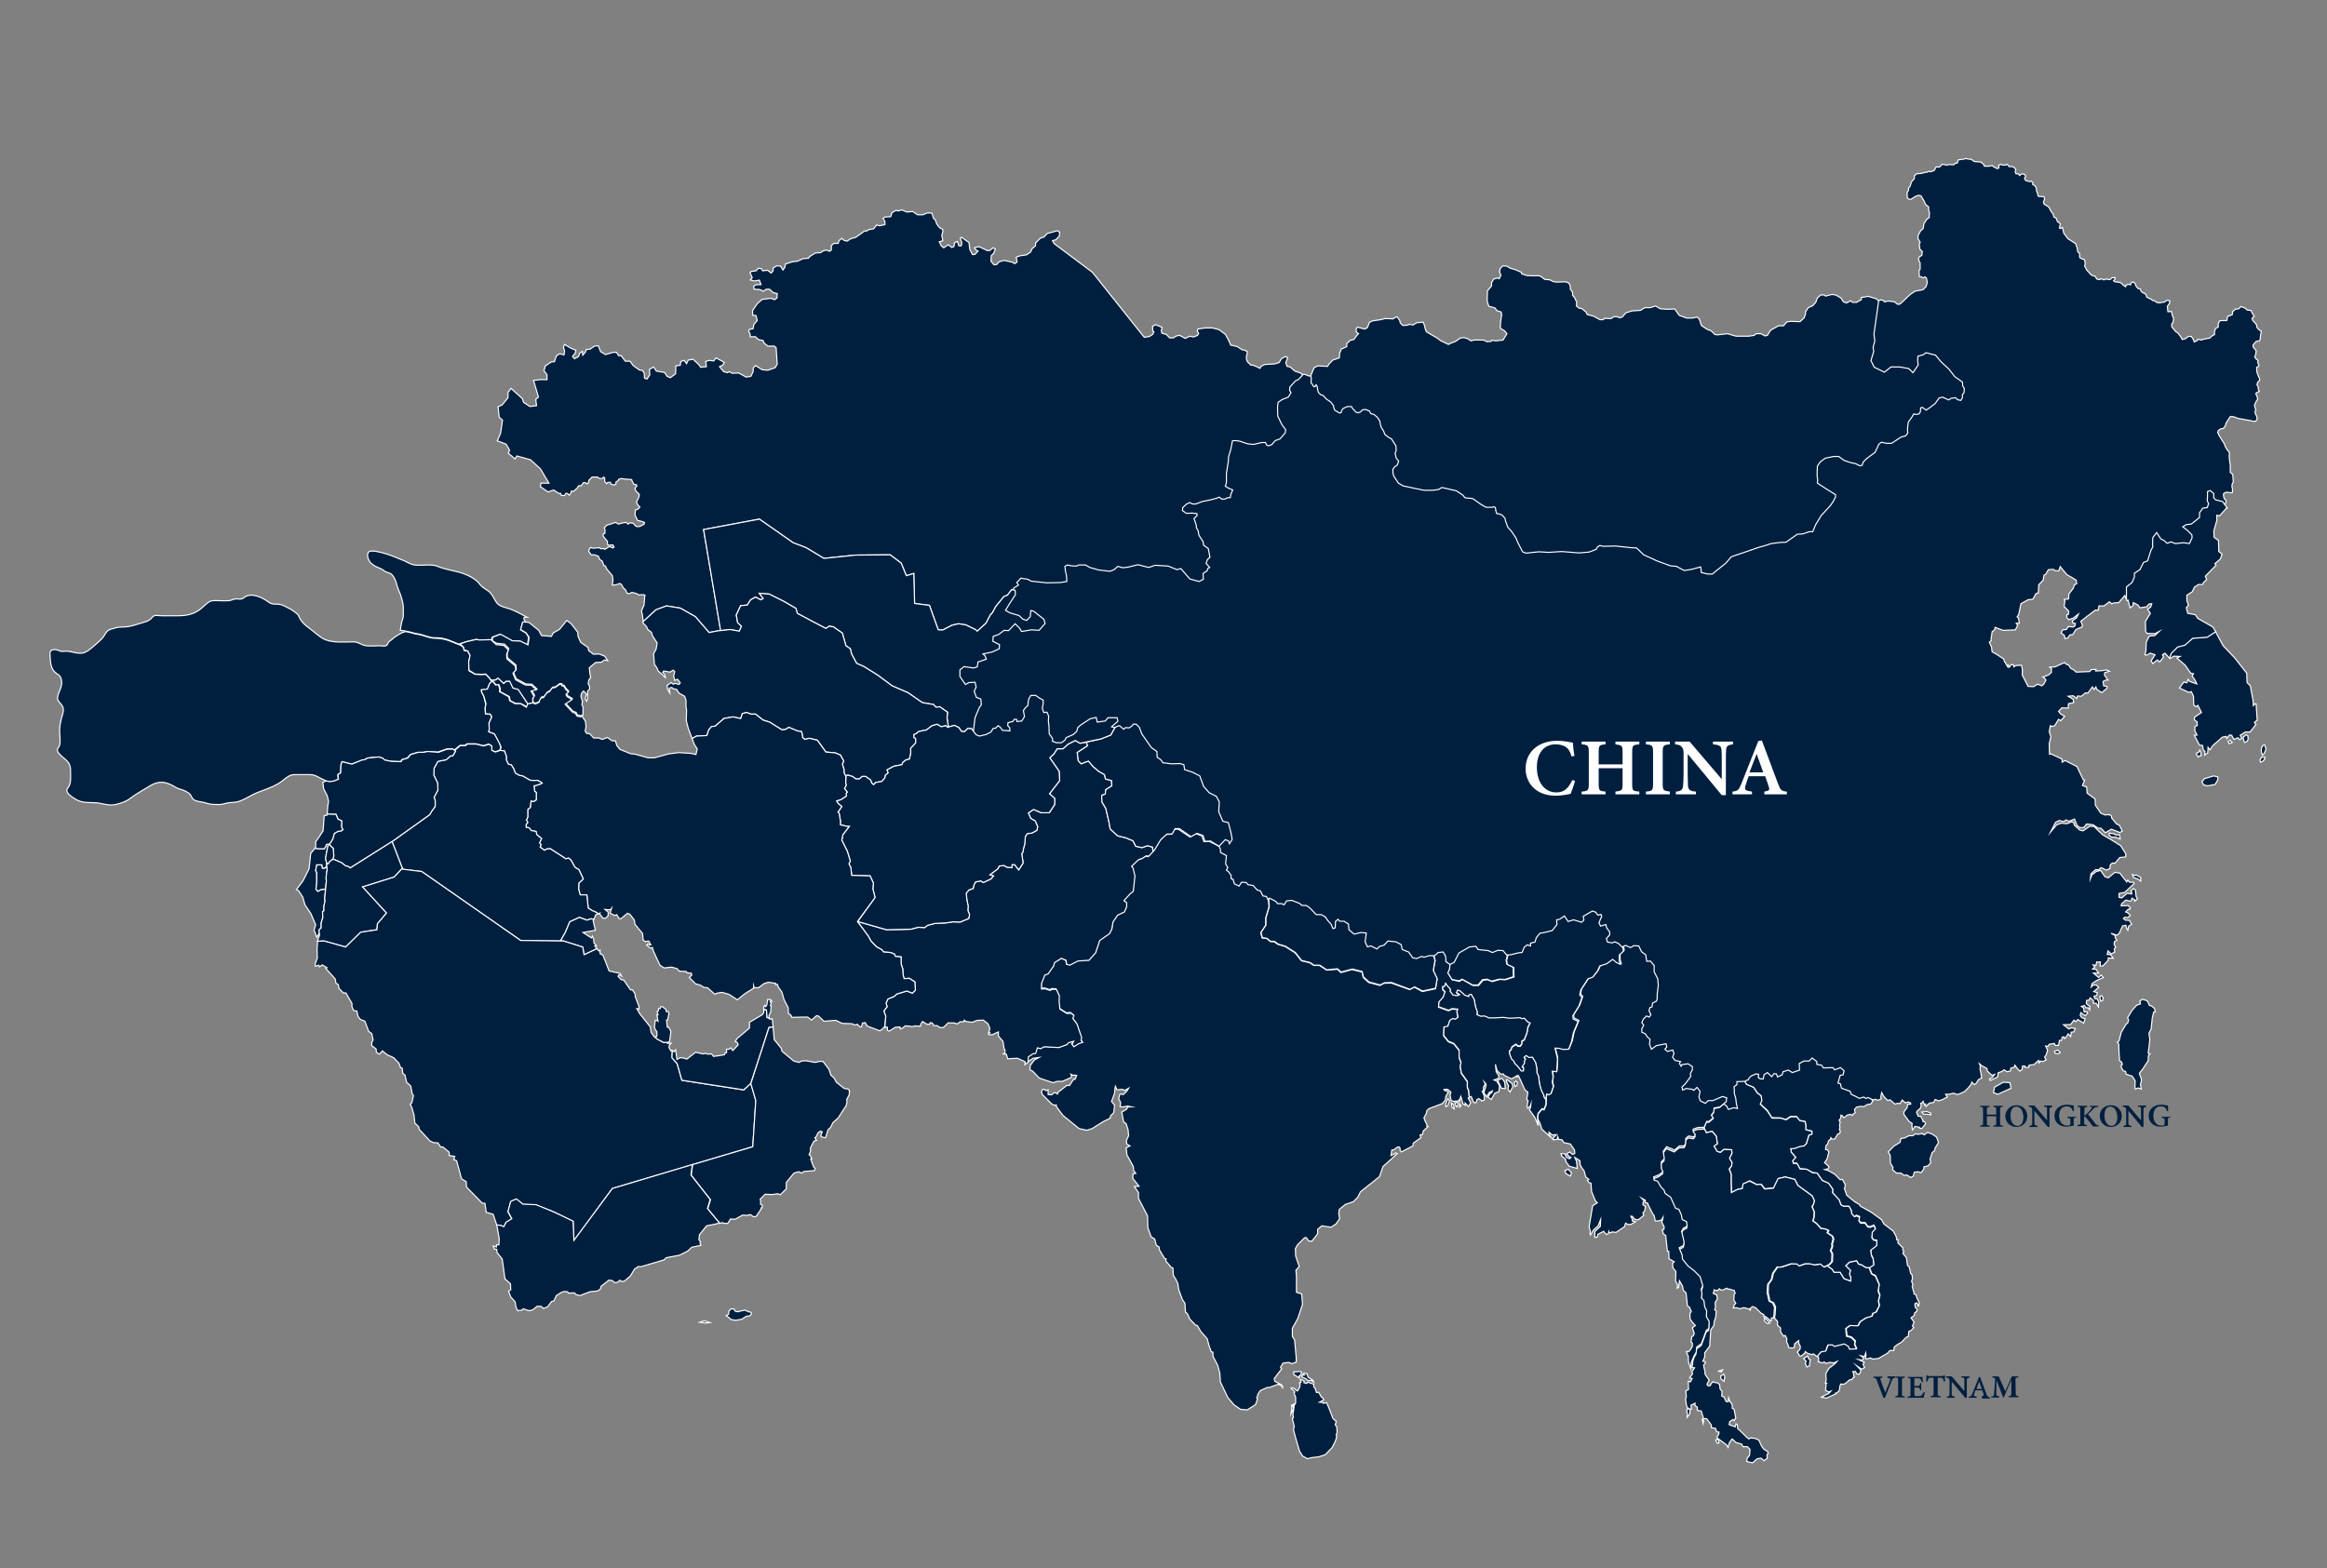 <?xml version="1.0" encoding="utf-8"?>
<!-- Generator: Adobe Illustrator 28.0.0, SVG Export Plug-In . SVG Version: 6.00 Build 0)  -->
<svg version="1.1" id="Layer_1" xmlns="http://www.w3.org/2000/svg" xmlns:xlink="http://www.w3.org/1999/xlink" x="0px" y="0px"
	 viewBox="0 0 847 571" style="enable-background:new 0 0 847 571;" xml:space="preserve">
<rect x="0" y="0" width="847" height="571" fill="#808080" stroke="none"/>
<style type="text/css">
	.st0{fill:#001F3F;stroke:#FFFFFF;stroke-width:0.406;stroke-miterlimit:10;}
	.st1{fill-rule:evenodd;clip-rule:evenodd;fill:#001F3F;stroke:#FFFFFF;stroke-width:0.406;stroke-miterlimit:10;}
	.st2{fill:#FFFFFF;}
	.st3{fill:#001F3F;}
	.st4{fill:#FFD765;}
</style>
<g>
	<g>
		<path class="st0" d="M188.6,251l2.5,3.7l0,0L188.6,251z M180,267.2l-2.1-0.8l0.2-0.9l-0.1-2.2l1-2.3l-0.5-0.9l-1.8-0.2l-0.1-2.1
			l0.2-1.4l-0.7-2.9l-0.8-1.5l-0.1-0.8l2.2-0.2l0.8-2.1l0.8-0.7l0,0l-0.3-0.5l-0.6-0.9l-1.3-1.3l-1.5,0.1l-2.4-0.1l-2.2-1.3
			l-0.1-3.1l0.5-2.4l-0.8-1.6l-1.4-0.3l-0.1-0.9l-0.7-0.7c-0.1-0.1-0.2-0.1-0.3-0.2c-3.3-1.3-5.6-2.6-9.2-2.6c-2.4,0-3.9-1-6.2-1.4
			c-1-0.2-1.4-0.2-2.2-0.5c-0.7-0.2-1.5-0.3-2.2-0.5c-1.1-0.3-4.4,1.9-5,2.5c-0.4,0.5-1,0.7-1.5,1.2c-0.2,0.3-0.5,1.1-0.8,1.3
			c-0.6,0.4-1.9,0.1-2.6,0.1c-1.6,0-3.2,0.2-4.8,0c-1.8-0.2-2.7-1.4-4.7-1.4c-3.4,0-7,0.4-10.2-0.8c-1.2-0.5-2.6-1.6-3.6-2.4
			c-1.1-1-2.3-1.8-3.4-2.7c-1-0.8-1.8-1.8-2.4-2.9c-0.5-1-0.2-0.9-1.2-1.7c-0.6-0.5-1.4-1-2-1.4c-1-0.5-2.7-1.5-3.7-1.7
			c-1.9-0.4-2.8,0.3-4.5-1c-2-1.5-5.4-3.1-7.8-2.1c-0.7,0.3-1.2,0.9-2,1.1c-0.8,0.1-1.6-0.2-2.4,0c-0.9,0.2-1.4,0.6-2.4,0.6
			c-1,0.1-2.1,0-3.1,0c-1.6,0-2.9-0.3-4.2,0.7c-1.2,0.9-2.2,2.1-3.5,2.9c-2.6,1.7-5.2,1.9-8.3,1.9c-1.6,0-3.2,0-4.8,0
			c-0.8,0-2-0.2-2.7-0.1c-1.1,0.3-1.1,1.1-2,1.6c-1.2,0.8-3.4,1.2-4.8,1.7c-1.9,0.6-3.4,0.9-5.4,0.9c-1.4,0-2.6,0.4-3.9,0.8
			c-1.6,0.5-1.8,1.6-2.7,2.8c-0.7,1-2.2,2.2-3.1,3c-1.2,1.1-3.1,2.7-4.6,2.9c-2,0.2-3.4-0.5-5.3-0.7c-0.8-0.1-1.7,0.2-2.5,0
			s-1.1-0.6-2.1-0.6c-2.4,0-1.7,1.5-1.7,3.4c0,1.3,0.4,3.3,1.3,4.4c1.2,1.4,2.5,1.2,2.8,3.5s-0.8,3.4-1.3,5.4
			c-0.5,1.8,0.4,2.2,1.3,3.4c1.2,1.5,0.5,3,0,4.8c-0.4,1.7-0.7,3-0.7,4.8c0,1.5,0.4,3.7,0,5.1c-0.2,0.9-0.9,0.9-0.8,2
			c0.1,0.6,0.8,1.2,1.1,1.6c0.9,0.9,2,1.6,2.8,2.6c1.2,1.5,0.8,3.5,0.9,5.3c0,1.2,0,2.2-0.5,3.3c-0.4,0.9-1.1,1.1-0.8,2.1
			c0.3,1.2,3.1,2.8,4.1,3.3c2.7,1.1,5.3,0.4,8.1,1c1.9,0.4,3.6,0.8,5.5,0.4c1.7-0.4,3.9-1.1,5.1-2.1c2.5-1.9,5-3.2,7.6-4.8
			c3.1-1.9,5.8-1.4,8.9,0.5c1.4,0.9,2.8,0.9,4.1,1.7c0.5,0.3,0.9,0.5,1.4,1c0.5,0.6,0.6,1.2,1,1.7c1,1,3.6,1,4.9,1.5
			c1.5,0.5,2.9,0.5,4.6,0.5c1.6,0,2.5-0.6,4.1-0.7c2-0.1,3-0.2,4.8-1.1c1.7-0.8,3.4-1.9,5.2-2.6c1.9-0.7,3.8-1.4,5.6-2.2
			c1.4-0.7,2.4-1.2,3.6-2.2c1.5-1.2,2.5-2.1,4.4-2.1c1.7,0,3.4,0,5.1,0c1.8,0,2.4,0.4,3.9,1.2c0.9,0.5,1.8,0.8,2.6,1.3l1,0.2
			l1.6-0.3l1.5-0.6L123,282l1-0.6l0.1-2.9l0.4-1.2l2.2,0.6l1.3,0.3l3.7-1.4l0.9-0.1l1.1-0.7l4-0.4l1.4,0.4l0.8,0.7l2.5,0.5l3.5,0.1
			l0.3-0.7l2-0.6l1.2-1.3l2.7-0.8h1.9l1.5-0.3l3.9,0.2l3.1-1.1l2.2-0.1l0.9,0.8l-0.3-0.3l2.1-1.7h1.8l0.8-0.6h3.2l2.7,0.7l2-0.6
			l1.1,0.7l-0.1,1.5l1.3,0.6l1.7-0.5l0.4-1.3l-0.7-1.8L180,267.2z"/>
		<path class="st0" d="M191.5,230.5l-2-1.2l0.8-2.8l1.1,0.1c-0.6-1-1.5-2.1,0.4-1.9c-2.3-1.2-4.9-2.7-7.2-3.3
			c-1.3-0.4-2.7-0.7-3.7-1.8c-0.9-1.1-1.3-2.5-2.2-3.5c-0.9-1.1-2-1.5-3.1-2.4c-0.9-0.7-1.4-1.7-2.3-2.4c-2.5-1.9-5.4-2.9-8.4-3.5
			c-1.6-0.4-3.2-0.7-4.8-1.3c-1.6-0.7-2.6-0.8-4.4-0.8c-1.5,0-3.2,0.2-4.8,0c-1.4-0.2-2.4-0.9-3.7-1.5c-2.7-1.1-5.4-2.3-8.2-3
			c-0.9-0.2-3.9-1-4.7-0.3c-1.2,0.9-0.1,3.4,0.8,4.2c1.1,1,2.3,1.4,3.6,2c0.7,0.3,1.1,0.8,1.8,1.1c0.9,0.4,1.7,0.4,2.3,1.2
			c0.9,1,1.4,2.5,1.7,3.7c0.3,1.4,1.1,2.6,1.5,4.1c0.5,1.7,0.9,3,0.8,4.8c0,0.7,0,1.4,0,2c0,1.1-0.3,1.4-0.5,2.2
			c-0.3,1.1-0.4,2.2-0.6,3.3c0.7,0,1.4,0.1,2.2,0.3c0.7,0.2,1.5,0.3,2.2,0.5c0.8,0.3,1.2,0.3,2.2,0.5c2.2,0.4,3.8,1.4,6.2,1.4
			c3.5-0.1,5.9,1.3,9.2,2.6c0.1,0.1,0.2,0.1,0.3,0.2l-0.6-0.6l2.4-0.8l3.5-0.8l1,0.2l4.3-0.1l0.4,0.4l0.1-1.3l2.9-1.1l4.3,2.4
			l2.9,0.1l2.8,1.4l0.4-2.8L191.5,230.5z"/>
		<path class="st1" d="M472.7,136.3h2.2l1.6,0.6h1.3l67.9,2l120.8-13.1l14.9-15.6l3.1-1l1.1,0.2l0.3,0.5l1.4-0.3l2.3,0.3l1.1,0.9
			l0.9-0.1l3.7-3.5l1.8-1.2l2.8-0.5l1.2-1.2l0.4-1.5l-0.3-1.6l-0.6-0.4l-0.6,0.4l-0.6-0.4l-0.8-0.1l-0.1-2.1l0.4-0.6v-2.2l-0.6-1.4
			l0.3-0.9l0.9-0.5l0.2-1.4l-0.9-0.9l-0.2-1.7l0.3-0.8l-0.8-1.3l0.1-1.3l0.9-1.6l0.9-0.8l0.3-1.8l1-1.5l0.9-0.7l0.1-1.8l-0.3-0.9
			v-1.2l-1.1-0.8l-0.6-1.4l-1.1-1.8l-0.9-0.2l-1.1,0.4l-1.7,1.1l-0.8-0.1l-0.5-0.6V70l0.5-0.7v-0.8l0.6-0.8l0.4-1.4l1.1-1.3v-1
			l0.8-0.7l2-0.2l0.9-0.3l1-0.1l0.3-0.3l1.1,0.1l1.2-0.5l0.6-1.2h1.3l0.9-1l1.7,0.3l0.9-0.2l1.6,0.1l0.7-0.6h0.6l0.4-1.2l2.2-0.3
			l0.4-0.2l0.9,0.2l1.2,0.1l1.1,0.8L721,59l1,0.8l0.3,0.7h1.8l1-0.3l0.5,0.5l1.4,0.7l0.6-0.3l-0.1-0.9l0.7-0.4l0.7,0.3h1.1l0.6-0.3
			l0.8,0.9l0.8-0.1l1,0.4l0.5,0.7l-0.2,0.8l0.3,0.8h0.9l0.4,0.6l0.8-0.6l1.1,0.2l0.3,0.7l-0.4,0.8l0.4,0.7l1.3,0.4l0.8-0.1l0.5,0.5
			v0.7l0.8,0.4l0.5,0.9l0.1,1.1l0.4,0.9V71l0.3,0.5l2,0.1l0.2,0.9l-0.4,1l0.2,0.8l1.8,1.1l0.6,1.3l0.9,1.2l0.3,1.1l0.8,0.4l0.5,1.3
			l1,0.7l-0.1,0.7l-0.2,0.9l0.4,0.2l0.7-0.4L751,84l0.2,0.9l1.5,2l2.8,1.8l0.5,1.4l0.3,1.6l0.6,0.5l0.1,1.6l0.9,0.5l0.8,0.2l0.3,1.3
			l-0.2,1.1l0.8,1.5l1.7,1.8l1.3,0.4l0.6,1l1,0.2l0.8-0.3l0.8,0.4l0.6-0.3l1.6,0.2l0.8-0.7h1.1v0.4l-0.6,0.7l0.5,0.4l1.7,0.2
			l0.8,0.4l0.5,0.6l0.9,0.6l0.2-0.6l0.8-0.3l0.8,0.2l0.3-0.9l0.8-0.1l0.6,0.6l0.3,0.9l0.8,0.9l0.8,0.1l0.2,0.8l0.8,0.7h0.4l0.7,0.7
			l0.2,0.8l1.7,0.8l0.4,0.4l0.7,0.1l0.8,0.6l1.1,0.2l0.8-0.2l0.9-0.1l0.8-0.6l0.6-0.1l0.6,0.3l-0.2,1l-0.7,0.9l0.1,1.1l0.1,0.9
			l1.3-0.1l0.3,1.4l0.5,1.3l-0.3,1.4l-0.4,0.4v1.1l1.5,1.8l0.7,0.4l1.2,1.6l0.4,0.8l1.2-0.3l1-0.8h1.1l0.7,1l0.4,1l0.9-0.4l0.6-0.6
			l1.1,0.3l0.8-0.3l2.2-0.4l1-0.9l0.8-0.4L806,121l0.4-1.4l1-0.5v-1.2l0.5-1.1l1-0.1h1.6l0.4-1.6l0.8-0.2l0.8-0.3l0.2-1.2l0.9-0.8
			l1.3-0.2l0.8-0.8l1.5,0.6l0.8,0.7l1.3,0.1l0.4,0.8l0.8,1.4l-0.8,0.7l0.3,0.8l1.3,1.4l0.2,1.1l0.7,0.8l0.9,0.6l-0.3,1.6l-0.1,1.3
			l-0.3,0.6l-1.2,0.2l-1.1,1.3v0.7l0.7,0.9l0.4,0.4l-0.1,1.3l-0.4,1.1l0.5,0.7l0.7,0.5l-0.1,0.9l0.3,0.5l0.1,0.6l-0.3,0.3l-0.5,0.2
			l0.1,1.8l0.6,1.6l0.4,0.8v0.6l-0.7,0.6l-0.3,1l0.5,0.8v0.9l0.4,0.7l-1.1,0.5l-0.2,0.4l0.4,0.8l0.3,1.2l-0.5,0.6l-0.7,1.5l0.2,0.9
			l0.3,0.8l-0.3,0.6l0.1,0.8l0.5,0.9l0.2,1.1l-0.6,0.8h-0.9l-0.7-0.2l-4.9-0.9l-1-0.4l-1.2-0.3l-0.6,0.2l-1.4,2.2l-0.3,1l-0.7,1
			l-0.9,0.1l-0.9,0.6l-0.3,0.7l0.6,1.3l1.8,2.8l0.4,1.1l0.5,0.9l1,1.3l-0.1,1.4l0.2,1.9l0.2,1.3v2.6l0.9,0.7l0.1,1.4l0.1,1.4
			l-0.4,0.7l-0.1,1l0.2,0.8v1.3l-0.5,0.1l-1.8-0.2l-0.9,0.5l-0.1,0.6l0.3,1.3l0.6,0.4v0.9l-0.3,0.8l-6.7,5.3l-2,11.8L778,216.4
			l-3.8,1.8H774l-0.6-1.4l-2.2,2.6l-1.7,0.1l-0.9,0.3l-0.8-0.7l-2,1.5H764l-0.3,1.6l-1-0.1l-3.4,2.6l-1.9,1.5l0.6,1.5l-0.2,0.6
			l-2.2,0.9l-1.2,1.9h-0.9l-0.9,1.2l-1,0.2l-0.2-1.2l-1.2-0.8l0.6-1.2l1.3-0.1l0.8-1.1l1.7,0.2l0.6-0.4l0.2-0.9l-0.9-0.2l-0.2-0.8
			l1.5-1l0.7-1.4l-1.8,1.4l-1.7,0.6l-0.7-0.8v-0.9l0.6-0.3l0.1-1.1l-1.7-1.7l0.3-2l-0.2-0.6l1.5-0.1l0.2-1.9l1.6-2.1l0.3-1.1
			l0.9-0.5l-0.2-1.3l-3.4-2l-2.4-2.9l-0.5,1.5h-1.3l-0.7-0.5l-1.8,0.1l-1,1.7l-0.6,0.3l-0.3,1.8l-1.6,1.7l-0.2,3l-0.8,0.2l-1.2,2.1
			l-1.6,0.1l-2.7,1.5l-0.8,3.9l-0.6,0.9l0.5,0.4l0.3,1.9h-1.1l0.5,0.8l-0.8,1.6l-2,0.1l-2.5,0.1l-2.9-1.1l-0.2,0.9l-0.9,0.7
			l-0.2,1.6l-0.2,0.8l0.1,0.8l-0.7,0.6l0.8,1.8l0.2,1.7l1.6,0.9l2.6,1.7l0.3,0.9l1.2,2l0.1-0.7l0.5,0.8l0.6-0.9h0.9l0.1,0.8l0.8-0.5
			l2-0.1l0.3,1.5v2.1l2.1,4.1l2,0.1l1.5-0.9l1.5,0.6l0.7-0.6l0.8-1.5l-0.7-0.9l-0.4-0.2l2.1-0.8l1-0.9v-1.4l-0.6-0.5l1.9-0.1
			l3.5-1.6l0.5,0.6l0.9,0.3l0.9,1.3l0.9,0.4l1,0.9l4.9-0.2l0.6-0.7l1.7-0.1l-0.1,0.6l2.2-0.1l1.8-0.3l1,0.5l-1.7,0.5l-0.1,0.9
			l1.3,1.8h-0.8l-1,0.5l0.2,1.6l1.2,0.2v0.7l-1.9,1.6l-1.9-1.3l-0.2-0.8l-0.7,0.9l-0.6-0.9l-1.6,2.2h-1l-1.4,1.2l-1.4-0.1l-0.3,0.9
			l-1.3-1l-1.8,0.2l1.8,1.1l0.2,1.2l-1.9,0.4l-0.1,1.6l-2.3-0.1l-1.2,1.3l0.7,0.9l1.5,0.9l-1.4,1.6l-0.8-0.5l-1.4,2.3l-1.1,0.3
			l-0.5-0.3l-0.4,2.2l0.6,1.8l-0.6,2.6l0.1,3.8l0.6-0.1l4,1.9v1.1l1.1-0.6l4.3,2.2l2.3,4.8l0.5,0.1l-0.8,2l1.5,0.5l0.2,2.3l2.9,2.1
			l0.1,2.3l2,2.9l1.5,0.6l1.6-0.1l0.8,0.6v0.6l1.8,2.2l1,0.4l1.1,2.2l-0.9,0.5l-3.1-1.2l-2.2,1.3l-1.5-1.6l-1.2-0.1l-1.7-1.2
			l-2.4-0.3l-1,1.3H757l-1-0.8l-0.9-2.3l-2,0.8l-1.2-0.5l-0.4,0.5h-1l-0.9-0.3l-1.4,0.7l-1.8,3.5l2.2-2.6l1.7-0.6l2,0.2l1.8-0.7
			l0.8,0.4l0.1,0.8l2,1.8l1.2,0.3l2.5-1.7l1.5,0.1l3.1,3l2.6,1.5l4,2.5l1.9,3l-0.1,1.1l-2.1,0.2l-1.8,2.1l-0.9-0.1l-0.8,0.7
			l-0.1,1.3l-1.3,0.6l-1.9-0.9l-1,0.8l-1-0.1l-1.7,1.5l-0.2,1.8l0.5-1.3l1.6-1.3l1.6-0.4l1.6,2.3l1.2,0.4l2.4-2l1.8,0.3l2.5,3.2
			l0.4-0.7l0.6,0.8h1.5l0.2,0.5l-3.4,3.2l-2.1,0.4v1.4l1,0.2l2-1.7l1.6,0.3v-0.7l-0.3-0.4l0.9-0.9l0.8,0.5l0.2,2.3l0.5,1l-1,0.8
			l-0.1-0.6L776,327l-0.2,0.8l-0.5,0.3l-1.5-0.4l-1.6,1.4l-0.1,0.7l2.5-0.1l0.8,0.8l-0.2,0.6l-0.5-0.1l-1,1l1,0.5l0.7,0.8l-0.9,0.8
			l-1-0.2l-0.6,0.5l0.7,0.6l1.5,0.1l0.8,1.4l-1.1,0.7l-0.3,1.5l-0.4-0.6l-0.3-1.2l-1.2,0.2l-1.2,2.7l-0.9,0.7l-2.1-0.7l1.5,0.8v0.8
			l0.6,0.9l-0.9,0.6l-0.1,1l0.6,0.9l-0.5,0.6l0.1,1.3l-1.3,0.6l-1.1-1.1l-0.3,1.3l1.2,0.1l1,1.3l-1.8-0.1l-0.1,0.9l-1.9,2h-1
			l0.1-1.5l-0.8,0.1l-0.5-0.1l-0.3,1.3l-1-0.2l0.6,0.8l-0.8,0.7l1.2,0.1l1,1.4H762l1.9,1.6l0.9-0.9l0.8,0.9l-2.5,1.1l-1.6,1.1
			l-0.3,1.2l0.6-0.6l1.2-0.1l0.9,0.9l-1.8,1.5l1.3,0.4l-0.2,1l-1,0.3l0.3,0.9h0.8l0.6,1.1l-0.1,1.9l-0.8-1.3h-1v-1l-1.2-1l-0.5,0.9
			h-0.8l-0.1,1.2l1.3,1l-0.1,1.3l-0.5-0.8h-0.8l-0.6-0.8l-1.1,0.3l0.8,0.6l0.2,1.4h1.1l0.2,0.4l-0.9,1l-1.6-1.1l-0.2,1l0.5,0.8
			l1.3,0.4l-0.6,1.6l-2.1-1.3l-0.8,0.8l-0.6-0.6l-1.2,1.6l-2.6,0.1l1.9,1.5l1.1-0.4l1.3,0.3l-0.6,1.2l-0.9,0.1l-0.2,1.6l-0.9-1
			l-0.9,1.4l-0.5,0.3l-0.1-0.6l-0.7,0.1l-0.2,1.2h-0.8l-0.3,1.8H748l-0.2-0.7l-1.9,0.3l-0.5,0.8l-0.8-0.2l0.7,1.6l-0.5,1.6l-0.6,0.9
			l0.6,1l-1.3,0.6l-0.8-0.2l-0.5,0.7l-0.2-0.9l-0.7,0.6l-0.9,0.9l-1.8,0.2l-0.2,0.8h-1.3l-0.1-0.5h-0.8l-0.2,1.3l-0.8,0.6l-1.2-1.3
			l-0.6-0.9l-0.3,0.8l-1.2,0.3l-0.1,1l-1.2,0.3l-1.2-0.7l-0.7,0.6l-1.4,0.5l-0.2,1.5l-2.7,1.3l-0.2-0.6l1-0.5l0.8-1.1l-1,0.3
			l-1.6-1.5l-0.2-1l-1.9-1l-0.8-0.7l0.3,0.8l-0.1,1.1l0.3,1.4l0.3,1.9l-1.2,0.6l-0.7,1.2l-0.7,0.6l-0.6-0.5l-0.4-0.4l-0.1,0.6
			l-1,1.3l-1.5,1.5l-1.7,0.8l-0.9,0.3L711,398l-1.5,0.4h-1.3l0.6,1l-1.7,0.9l-1.4,0.5l-1.3-0.5l-0.6,1.1l-1.5,0.2l-0.8,0.8L701,403
			l0.3-0.4l-0.7-0.1l-0.1-0.3l0.3-0.2h-0.4l-0.3-0.6L700,401l-0.5,0.6l-0.4,0.1l0.2,0.8l-0.3,1l-1.1,0.9l-0.3,0.6l0.6,1.4h0.9
			l0.8,1.5v0.4l0.6,0.1l0.4,0.7l-1.3,1.7h-0.9v-0.4l-1.7-0.3l-0.6,1l-0.3,0.3l-0.2-1.7l0.1-0.7l-1.1-0.7l-1.9-2.6v-0.9l1.1-1.4
			l0.3-1.3l1.1-0.1l-0.1-0.5l-0.8-0.3l-1.1,0.3l-1.1-1l-0.8,1.3l-1-0.1l-0.8,0.3l-1.9-1.6l-0.8,0.3l-1.4-1.5l-0.8-1.4l-0.3,1.5
			l0.1,0.8l-1.2,0.5l-0.9-0.4l-0.6,0.3l-0.5-0.1v0.1l-0.4-0.2h-0.9l-7.5,0.7l-16.3-6.4L629.5,408l-19.6-6.2l-45-33.4l-96.2-8.9
			l-50.8-47.6L320.4,270l8-82.4l64.1-34.7l74-15.5L472.7,136.3L472.7,136.3z M747.8,382.8l0.2,0.7l1.4,0.1l0.5-0.4l-0.9-0.9
			L747.8,382.8L747.8,382.8z M764.3,362.8l0.3,1.7l0.8-0.3l0.1-1.1l-0.6-0.6L764.3,362.8L764.3,362.8z M776.2,318.4l0.4,1.1l1.5,0.5
			l1.1,0.8v-1.3l-1.5-0.9l-0.9,0.1L776.2,318.4L776.2,318.4z M767.8,303.3l-0.2,0.6l0.9,0.9h1.6l1.6,0.7l-0.2-1.6l-1.3,0.1l-0.7-0.4
			L767.8,303.3L767.8,303.3z M777.2,396.5l1.1-0.4l1.1,0.4l-0.3-1.6l0.4-1.8l-0.8-2.3l1.3-1.7l1.9-2.9l0.1-1.9l0.6-0.6l-0.7-0.3
			l0.4-2.9l0.2-2.1l-0.3-2.2l0.8-1.6l0.4-4l0.5-2.1l0.6-0.1l-0.3-1.3l-1.3-1h-0.5l-0.8-1.7l-1.7-0.6l-1,0.6l0.2,1.1l-1.4,0.5
			l-1.7,1.9l-1.6,2.7l0.4,0.7l-0.3,1.1l-0.7,0.6l-1.7,2.9l-0.8,3.1l-0.6,0.4l0.5,0.7l0.1,3l0.2,3.1l0.8,0.5l0.2,0.9l-0.3,0.1
			l-0.1,0.9l0.8,1.3l0.8,0.2l0.2,1l2.2,0.7l1.1,1.7l-0.1,1.8L777.2,396.5L777.2,396.5z M699.5,404.9l0.7,0.8l1.1-0.1l1.5,0.3v-0.6
			l-1.4-0.6L699.5,404.9L699.5,404.9z M699.7,412.7l-1.6,0.3l-0.8-0.2l-1.1,0.7h-1.4l-1.5,0.8l-1.4,0.2l-0.3,1.4l-2.3,1.4l-2,2.1
			l0.7,1.2l0.1,2.9l0.9,1.5l-0.1,0.9l1.4,1.2h1.6l1.1,0.8l1.1-0.1l1.4,0.9l0.9-0.5l0.4-1.4l1.2-0.2l1.3,0.3l0.9-1.2l0.1-0.9l1.4-0.3
			l1.1-1.2l-0.3-1.3l0.8-2.4l0.8-0.6l0.3-1.1l1.2-1.9l-0.7-2l-1.6-1.1l-1.7-0.6l-1.1,0.8C700.6,413.4,699.7,412.8,699.7,412.7z"/>
		<path class="st1" d="M811,270l0.7-0.5l0.8,0.8l-1.1,0.5L811,270L811,270z M800.1,275.6l-0.7-1.1l0.3-0.5h0.5l0.5-0.9l0.4,0.8
			l0.1,1.3h-0.6L800.1,275.6L800.1,275.6z M817.6,267.5l-1.1,0.9l0.1,0.9l0.4,1l0.8-0.3l0.5-0.8l-0.1-1.3L817.6,267.5L817.6,267.5z
			 M822.8,277.5l-0.2-0.9l0.7-1l1.2,0.1l-0.4,1l-0.7,0.6L822.8,277.5L822.8,277.5z M824.1,274.4l-0.6,0.5l-0.4-1.1v-1.3l0.4-0.9
			l0.7-0.5l0.3,0.6l0.3,1.1L824.1,274.4L824.1,274.4z M802.1,285.8l-0.6-1.2l0.9-1.1l3.3-1l1.5,0.3l0.1,1l-1,1.8l-2.7,0.5
			L802.1,285.8L802.1,285.8z M789.7,239.6l0.2,0.2l1.3-0.9l2.3,0.1l-1.1,0.6l3,2.6l2,2.9l1,0.2l-0.5,0.8l1.1,1.6l0.6,1.3l-2.6-0.9
			l-0.5-0.8l-0.5,1.3l-1.1-0.3l-1.6,2.2l3.4,1.6l0.9-0.3l0.8,1.7l0.1,3.2l0.9,0.6l0.6-0.5l1.3,2.6l-2.5,1.7l-0.1,0.9l1,0.8l0.1,1.3
			l-0.9,0.5v1.5l0.8,1.5l-1,0.1l1.9,3.6l1.1,0.1l0.3,1.7l0.6,0.5l-0.1,1.3l1.1-0.8l0.1-2l0.7,0.9l1.1-1.6l3.4-3l1.4-0.3l0.2,0.8
			l1-1.3l0.8,0.1l0.8,1.5l1.5-0.6l0.6,0.7l0.8-0.5l-0.6-1.1l1.9-1.2h1.7l2.1-2.7l-0.5-0.8l1-0.8l-0.4-5.9h-0.5l-0.5,0.6l-0.1-1.8
			l-1-5.4l-1.2-1.2l-0.1-3.4l-4.5-5.7l-4.1-4.3l-2.8-5.2l-3.1,2l-5.3,0.4l-2.8,2.4l-2.7,0.7l-2.3,2.3L789.7,239.6z"/>
		<polygon class="st1" points="774,218.2 774,213.7 776,212.1 776.9,210.1 776.9,208.7 778.9,207.4 780.2,204.8 781.7,204.2 
			782.9,200.4 783.6,199.1 783.5,198.3 783.6,195.7 785,193.9 786.5,196.2 787.7,196.8 788.8,197.8 790.2,197.3 791.8,197.9 
			794.9,197.6 796.9,197.9 797.9,195.8 797.8,194.7 796.2,193.1 794.5,191.8 795.8,191 797.6,190.8 800.6,188.4 800.6,186.7 
			801.8,185 803.4,184.8 803.9,183.4 803.4,182.3 803.5,180.7 803.5,179 804.5,178.6 805.8,179.7 805.8,181.3 806.5,182 809,182.6 
			810.7,185 810.4,185 807.9,187.8 806.9,187.6 806.9,189.5 805.8,193.3 805.9,195.6 807.5,196.8 807.6,200.8 808.8,201.7 
			808.2,203.5 806.2,205.2 806.6,205.8 802.7,209.8 803.2,211 802.1,212 801.7,212.8 800.2,212.8 798.7,213.8 798,215.4 796,216.7 
			796,218.7 796.6,220.4 795.8,221.2 796.3,223.3 799.1,223.8 799.9,225.1 805.5,228.3 806.5,230 803.4,232 798.1,232.4 
			795.3,234.9 792.6,235.6 790.3,237.9 789.7,239.6 788,237.8 787.1,238.4 787.5,239.2 786.1,241 785.2,240.3 783.6,241.6 
			783,240.6 784.4,238.4 782.7,237.8 781.4,238.5 780.7,238.4 781.1,237 781.2,233.8 782.3,231.6 784.3,231.4 785.9,229.9 
			784.4,230.7 781.5,230.6 781,230 780.9,226.3 782.7,223.3 781.7,221.8 782.8,221.1 783.2,219.8 782.2,219.9 781.4,220.9 
			778.9,221.3 778.2,220.3 776.5,219.4 776.4,220.5 775.3,221.3 774.6,218.5 774.2,218.7 		"/>
		<polygon class="st1" points="477.1,136.8 478.3,133.9 479.7,133.2 483.2,133.4 483.7,132.6 485.1,131.1 487.5,130.3 487.6,128.7 
			488.2,127.1 490.2,126.2 490.2,125.1 491.5,123.9 492.8,123.6 493.9,122.1 494.5,121.5 493.7,120.9 493.6,119.8 494.1,119.1 
			496.7,119.8 497.7,119.3 498.5,117.3 499.7,116.8 502.5,116.4 504,116 505.2,116 507,116.1 508.2,115.4 508.6,115.4 509.5,116.7 
			509.7,117.6 510.6,118.5 512.2,118.4 513,118.1 514.4,118.3 515.6,117.5 518,117.3 518.5,118.5 518.8,119.8 519.2,120.8 523,123 
			524.5,124.1 527.2,125.4 528.2,124.9 529.8,124.3 531.5,123.1 532.8,122.9 534.2,123.3 535.4,124.1 536.6,123.8 540,123.8 
			541.2,124.4 542.7,124.3 543,123.9 544.5,124.1 547.1,123.8 548.5,121.5 547.7,120.5 546.1,119.5 546.2,117.1 546.6,114.6 
			546.4,113.6 544.9,113.1 544.1,112.1 541.9,111.5 541.3,109.6 541.4,105.9 542.9,104.1 542.9,102.9 543.7,101.6 545,101.2 
			545.7,101.5 546.3,100.2 545.8,98.9 546.1,97.7 547,96.8 548.5,96.9 549.6,97.6 551.6,98.2 553.7,99.1 553.9,99.7 555.7,100.3 
			557.6,100.4 560.4,100.4 561.5,101.1 562.2,101.7 564.2,101.9 565.3,102.5 566.6,102.7 569.9,102.6 571.1,103.1 571.6,104.3 
			571.6,105.3 572.4,106.4 572.4,107.5 573.1,108.3 573.9,110 573.8,111.4 574.8,112.2 575.7,112.3 577.3,113.6 577.7,114.5 
			580,115.1 582.4,116.4 583.5,116.4 584,115.9 586.4,116 587.4,115.3 588.6,115.3 589.5,115.7 590.5,115.4 591.8,113.9 594,113.2 
			597.1,113 598.7,112 600.7,112 602.6,111.4 604.3,112.4 606.6,112.6 609.6,112.5 611.2,114.8 613.9,115.8 616.1,115.8 
			617.7,115.4 618.5,116.1 619.3,118.5 620.9,119.6 621.8,120.1 622.8,120.4 624.2,121.8 625.3,121.9 628.8,121.5 631.9,122.4 
			636.5,122.4 638.5,122.1 639.2,121.5 641,121.5 642.4,122.3 643.3,122.1 644.5,120.2 647.4,118.6 649.2,118.6 650.4,117.2 
			651.7,117 655.2,117.1 656.7,115.7 657.2,114.2 657.2,113.5 658.2,112 659.8,111.3 660.9,110.1 661.5,108.5 662.7,107.4 
			664,107.4 664.5,107.8 666.8,107.2 668.2,107.4 670.1,108.5 671,109.9 672.1,110.3 673.6,109.5 674.3,110.1 675.7,110.1 
			677.5,109.1 677.5,108.3 680.1,107.9 683,108.8 683.8,109.6 682.1,121.6 682.4,124.2 681.8,126.4 682,128 681,131.3 682.2,133.7 
			685.9,135.5 688.3,133.6 691.5,133.6 694.8,134.2 696.3,135.7 698.2,132.9 698,131.2 698.1,129.7 700.2,129.1 701,128.4 
			704.5,129.3 706.5,131.7 709.3,134.3 711.5,137.1 714.3,139.1 714.4,140.5 715,141.5 714.9,142.9 714.3,143.7 714.3,144.8 
			713.7,145.8 712.5,145.5 711.8,144.8 710.2,145 709.3,145.6 707.1,144.6 705.8,144.9 704.4,146.9 702.3,148.5 701.1,149.3 
			699.7,148.3 699.1,148.5 699,149.9 698.5,150.7 697.4,150.9 696.6,150.7 696,151.7 694.6,153.7 694.3,156.1 694.4,157.7 
			693.6,158.7 692,159.1 688.5,161.4 686.7,161.4 684.8,161 683.9,161.7 682.5,164.7 681,165.8 679.3,167.1 678.2,168.2 
			677.8,169.4 677,169.6 675.4,168.8 673.5,168.4 671.2,167.6 669.3,166.2 667.4,166.2 664.4,166.8 662.6,168.1 661.5,169.7 
			661.4,173.1 661.6,174.8 661.5,175.9 664.9,178.1 668.1,180.1 668.1,181 667.3,182.5 666.3,184 662.9,187.7 660.9,191 
			659.8,193.6 658.5,193.6 656.1,194.4 654.2,194.5 652.2,195.9 650.1,197.4 647.9,197.5 644.7,197.9 642.6,198.6 640.1,199.3 
			634.6,201.2 630.2,202.7 628.1,205.1 624.7,207.8 623.3,209 621.5,209 619.2,208.4 619.2,207.5 619,206.4 615.7,207.3 613,207.7 
			610.2,206.2 608,206 603.1,204.2 598.3,202 595.7,199.5 593.7,199.4 588.1,198.8 583.5,198.9 582.3,198.6 581.4,199.2 581,200 
			578.4,201 574.8,201.3 568.4,200.8 563.7,201.1 560.1,200.9 557.1,201.2 555.5,201.4 554.2,200.9 552.5,197.6 551.8,195.9 
			550.2,193.5 548.8,191.9 548,189.7 547.8,188.7 546.7,187.5 545.6,187.1 544.8,187 544.5,186.1 544.3,184.8 543.8,184.5 
			543.1,184.7 540.9,184.7 539,183.6 536.2,181.6 535.2,181.4 534.5,181.4 533.2,181.2 532.5,180.3 530.1,178.7 524.9,177.5 
			524.4,177.7 523.7,178.2 521.6,178.5 518.3,178.5 510.7,176.9 509,175.9 507.3,173.3 507,172.1 507,170.9 507.5,170.1 
			508.6,169.3 509.1,167.9 508.2,166.8 507.8,165 508.2,164.1 508.1,162.3 507.5,161.4 506.5,159.8 505.4,159.2 504.1,158.2 
			503.6,156.9 502.8,155.7 502.4,154.3 502.2,153.2 501.3,151.9 500.1,150.9 499,150.6 498.4,149.6 497.1,149.1 495.9,149.2 
			495.2,150 494.3,150.3 493.5,150 492.3,148.7 491.9,148 490.5,148 488.9,148.7 488.4,149.4 488.1,150.3 487.4,150.3 485.8,149.3 
			485.4,148.2 485.4,147.7 484.3,146.3 482.8,145.3 481.6,144 480.7,143.7 479.9,142.9 479.6,141.9 479.5,140.9 479.1,140.1 
			478.8,140.3 478.7,140.7 478.2,140.8 477.6,139.8 477.2,139.4 477.3,137.7 		"/>
		<polygon class="st1" points="203.5,179.7 201.5,178.4 199.5,179.1 196.7,177.2 196.9,175.9 199.8,175.9 196.7,170.7 193.1,167.4 
			188.1,166 187.5,167.1 185,165 185.5,163.9 184.2,161.7 181,160.5 182.2,157.8 182.9,153 181.7,151.9 181.3,148.1 182.8,147.4 
			184.9,144.8 184.9,142.9 186,141.4 190.1,145.1 190.6,146.5 192.9,148 195.3,147.7 195,145.4 196,144.6 194.2,138.5 196.6,138.2 
			199.1,138.2 199.1,136.4 198,135 198.5,133.2 200.8,131.7 201.8,131.7 202.5,129.6 203.7,128.8 205.3,129.2 205.5,127.8 
			205.1,126.4 205.5,125.4 207.8,126.8 209.6,127.5 209.4,128.5 208.4,129.8 209.1,130.6 210.6,129.8 211,128.6 212,127.9 
			212.1,129.3 213.1,128.2 213.3,127.3 214.8,127.1 216.4,126 217.8,125.9 218.6,128 220.4,129.1 223.1,128.3 224.4,128.3 
			225.2,129.5 226.1,129.5 227.6,131.5 229.3,131.5 230.5,133.1 232.7,134.7 233.9,134.9 234.5,135.9 234.6,137.7 235.5,138 
			236.5,136.5 236.4,134.5 237.9,133.6 238.9,135.1 241.9,135.6 242.8,137 244,137.5 245.9,136.1 246,133.2 247.6,133 247.8,131.6 
			249,131.2 249.9,132.4 250.5,131.1 252.3,130.8 254.5,132.9 255,133.7 257.1,133.5 256.9,131.6 258.1,131.2 259.8,131.4 
			260.6,130.3 262.5,131.3 263.6,131.9 263.1,132.9 261.9,133.5 263.4,135.3 264.8,135.7 265.5,135.3 266.5,135.9 268.9,135.8 
			271.6,137.3 273.3,137 274.1,135.4 274.2,133.9 275,133.1 277.4,134.6 279.5,134.8 282.1,133.9 282.9,132.6 282.5,126.6 
			281.8,126 279.5,126 278,124.8 277.8,124 276,123.6 275,122.6 273.1,122.6 273,121.6 272.5,120.6 272.8,119.9 274.1,119.7 
			274.4,118.1 275.6,116.7 275.2,114.9 274,114.8 273.9,113.1 275.6,110.6 277.4,109 280.6,108.6 281.9,109.1 282.8,108.5 
			282.9,106.9 281.4,106.5 280.1,105.3 278.9,105.3 278,106 276.4,105.4 274.5,105.3 274.3,104.3 275,103.7 277,103.6 276.4,102 
			274.5,102.3 273.1,101.9 273.8,101.1 273,99.3 273.5,98.8 275.2,98.6 276,97.7 277.1,97.8 277.6,98.6 279.4,98.4 280.7,99.4 
			281.4,98.6 281.4,97.6 282.7,96.8 284.1,96.9 285,98.3 285.7,97.3 285.9,96.1 288.5,95.3 290.3,95.1 292.2,94.2 294.3,94 
			294.7,93.4 296.8,92.1 298.6,92 299.9,91.2 301,91.1 302,91.5 302.6,91 302.6,89.4 303.5,88.6 305.1,88.6 305.4,87.6 306.4,86.8 
			307.2,87.5 308.3,87.8 309.7,86.9 311.5,86.4 314.7,84.1 315.5,84.1 316.2,83.6 318,83.3 319.1,81.9 320.1,82.2 322.1,81.8 
			322.1,80.6 321.4,79.5 322.2,79 324.2,78.9 324.7,77.4 326.1,76.6 327,76.8 328.2,76.4 330.1,77.2 332.2,77 334,78.2 335.9,78.2 
			337.6,77.5 339.2,77.6 339.8,79.5 340.4,80 341,81.6 342,82.9 343.1,83.5 343.2,84.3 342.8,85.7 343.1,87.1 343.1,87.7 341.9,88 
			342.6,89.5 343.5,90.2 345.2,89.1 346.4,90.1 347.2,89.8 347.5,88.3 348.5,87.9 349,89.5 349.9,89.5 350.1,88.3 349.5,86.7 
			350,86.4 352.7,88.3 353,90.8 354,92.7 354.9,92.6 356,91.4 355.2,91 354.7,90.2 356.4,89.8 359.3,91.2 360.3,91.2 361.5,90.2 
			362.3,90.7 361.7,92.2 360.8,93.1 360.7,95.1 361.8,96.4 362.8,96.3 363.7,95.3 365.5,94.8 368.6,95.5 369.3,96 370.2,95.4 
			369.9,93.6 371.4,93.1 373.6,92.8 375.1,91.8 375.7,90.5 376.9,89.5 377,88.4 378.7,86.7 380,86.3 381.2,85 382.8,84.6 384.8,84 
			385.7,84.5 385.6,85.9 384.3,87.3 383.1,87.6 383.7,88.7 397.6,99.1 416.5,122.8 418.4,122.5 419.6,121.7 420,120.8 419.6,120.5 
			419.5,118.8 420.7,118.2 423,119.2 422.7,120.3 422.9,121.3 424.6,121.8 425.7,123 427.1,123 428.2,122.3 429.4,122.1 
			431.4,123.2 433.1,122.4 434.4,122.7 435.9,122.1 436.3,121.4 435.8,120.6 436,119.8 438.6,119.4 441.3,119.4 443.7,120 
			446,121.7 447.2,123.9 448,125.7 448.8,125.8 450.4,126.2 452.2,127.4 452.7,127.4 453.9,127.9 454,128.8 453.7,129.5 
			453.7,130.8 454.1,131.8 454.9,132.5 455.2,132.9 455.9,132.9 457.4,133.5 458.6,134.1 459,133.4 460.3,132.7 463.9,132.5 
			465.6,132 466.4,130.6 467.9,129.8 468.7,130.2 468,132.1 468.5,133.4 469.6,133.6 471.3,135.1 473.6,135.9 474.1,136.6 
			472.7,138.1 471.5,138.7 469.5,140.9 469.4,142.1 469.9,143 468.9,144.6 466.6,145.5 465.2,146.5 465,148.3 465.1,151.5 
			466.6,154.6 468,156.5 467.8,157.6 465.9,159.8 464.2,160.4 462.9,161.9 461.7,162.3 461,162 460.6,161.1 459.3,161.1 
			456.3,161.8 454.2,161.6 451.2,160.6 449.5,160.4 448.6,160.5 447.9,164 447.2,166.2 447.1,167.9 446.4,172.4 446.4,175.8 
			446,177 446.9,177.6 448.7,178.4 448,180 447.8,181.2 446.8,181.2 445.9,181.7 444.7,181.7 443.8,181 442.8,181.4 441,181.9 
			437.6,182.6 435.2,183.5 434.1,183.5 433.1,183 431.9,183.5 430.5,184.8 430.4,185.9 431.8,186.9 433.9,186.8 435.7,187 
			435.7,187.7 434.6,188.8 435.4,191.1 435.5,192.2 436.1,193.2 436.4,194.9 437.9,197.2 438.1,198.5 439.8,199.7 440.4,202.9 
			439.5,203.7 439,205.1 440.3,206.6 439.6,207 439.4,207.8 437.9,208.8 438,210.9 436.5,211.7 433.1,210.8 429.8,207 428.4,207.4 
			425.2,206.1 420.5,205.8 418.1,206.6 414.2,205.6 410.5,206.5 408.6,206.7 406.9,206.2 405.5,207.4 404,208 399.8,207.5 
			396.7,206.6 395.1,205.7 392.6,205.7 391.8,206.1 390,206 388.5,205.7 387.6,206.2 387.8,207.9 388.2,209.6 388.3,211.7 
			385.9,212.1 381.1,212.2 375.4,211.6 374.1,210.9 371.6,210.5 370.1,212.1 370.7,213 369,214.1 368.7,214.8 368.2,214.7 
			366.7,216.7 365.4,217.2 362.4,220.9 361.3,223 360.4,224 358.9,226.9 355.7,229.8 355,229.2 351.5,227.5 348.9,227.1 
			346.6,227.6 343.1,229.4 341.5,229.3 338.3,220.4 332.9,219.7 332.6,208.8 329.9,209.6 328,205 324,202 311.4,202.1 299.9,203.3 
			293.4,199.4 288.7,197.6 276.4,189 256.1,192.8 262.3,229.6 261.2,229.7 258.1,230.3 253.1,224.5 247.6,221.4 242.6,220.6 
			238.8,222 234.1,226.3 233.9,224.3 233.5,222.4 234.4,220.3 234.6,218.2 234.6,217.4 234.8,216.8 234.3,216.5 232.6,216.6 
			231.4,216 230,215.7 228.8,216.2 228.2,215.9 227.6,214.6 226.9,214.1 226.2,212.8 225.5,212.4 225,212.7 223.6,213 222.9,213 
			223.1,211.1 222.9,209.6 220.8,207.1 220.4,206.1 219.8,205.9 219.2,204.3 218.3,203.7 217.8,202.5 216.4,202 215.2,202 
			214.3,200.8 214.4,200.1 215,199.3 215.8,199.6 218.1,199.4 218.7,199.8 219.6,199.7 220.2,200 221.1,199.4 221.8,199 
			223.1,199.5 223.5,199.2 223.1,198.4 221.6,198.5 221.1,198.2 221.1,197.1 219.6,195.3 219.5,194.5 220.2,194.1 220.2,192.8 
			220,192.1 220.9,191.2 222.6,190.7 224,190.2 225.1,190.8 226.6,190.4 227.9,190.2 228.6,190.8 229.2,190.4 230.3,190.4 
			231.6,191.7 232.8,191.7 234.4,190.9 234.6,190.2 233.5,189.8 232.1,189.5 231.1,187.5 231.3,185.7 232.3,185.3 232.9,184.6 
			232.4,184.1 231.9,183.4 231.7,182.7 232.5,181.1 232.7,180 231.5,178.8 231.1,177.9 231.8,176.9 231.7,176.5 230.7,176.3 
			230.1,175.2 229.9,174.6 227.2,174.4 226.2,174.2 225.2,174.5 225,175 224.2,175.5 224.2,176.2 223.4,176.6 222.3,176.2 
			222.2,175.6 221.3,175.6 220.8,176.1 220.1,175.3 220.1,174.1 219.8,173.7 219.2,174.2 218.2,174.2 217.5,173.7 215.5,173.7 
			214.4,174.8 214.1,175.9 213.6,176.2 213.1,175.7 212.4,175.7 211.5,176.9 210.7,176.8 210,177.8 208.7,178.9 208,178.8 
			207.7,179.7 207.2,180.3 206.6,179.7 206,179.6 205.5,180.4 204.4,180.4 204,179.6 		"/>
		<polygon class="st1" points="354.3,266.2 354.9,261.3 356.5,257.5 357.2,256.6 357,254.5 355.4,253.9 354.6,251.7 355.3,250.1 
			354.9,248.4 352.7,248.5 351.4,249.2 349.4,246.3 349.4,243.9 350.9,242.7 354.4,243.2 355.7,242.8 356,241 359,240 358.5,238.7 
			357.8,238.1 361.1,237.4 363.7,236.2 363.8,234.7 361.4,233.5 361.5,231.7 363.5,231 365.5,229.5 367.1,229.6 369.5,227.1 
			371.2,228.8 371.8,229.9 375.6,229.3 378.2,229.5 380.4,227 380,225.5 376.2,222.5 375.2,222.3 375,224.5 373.7,225.9 
			372.3,225.4 370.9,224.1 367.5,223.1 366,222.2 367.2,220.2 369.6,216.5 369.5,214.9 368.2,214.7 366.7,216.7 365.4,217.2 
			362.4,220.9 361.3,223 360.4,224 358.9,226.9 355.7,229.8 355,229.2 351.5,227.5 348.9,227.1 346.6,227.6 343.1,229.4 
			341.5,229.3 338.3,220.4 332.9,219.7 332.6,208.8 329.9,209.6 328,205 324,202 311.4,202.1 299.9,203.3 293.4,199.4 288.7,197.6 
			276.4,189 256.1,192.8 262.3,229.6 265.8,229.2 269.1,229.8 269.9,228 268.5,226.7 268,223.9 269.6,220.5 272,220.3 273.2,218.4 
			275,217.4 276.9,218.4 277.8,217.9 276.4,216 280,216.3 285.2,218.9 289.7,221.5 290.2,223.3 296,226.4 300.6,228.8 301.8,228 
			303.3,228.2 306.6,230.5 307.9,235.1 309.5,236.2 310,238.2 311.8,241.5 314.5,242.7 319.6,245.9 324.7,249.7 330.5,252.2 
			335.7,255.8 339.8,256.5 340.7,257.5 342,257.3 344.9,259.3 344.7,261.3 345.2,264.7 347.4,264.1 349,264.9 350,266.3 351,266.4 
			352.3,265.2 353.6,265.3 		"/>
		<polygon class="st1" points="345.2,264.7 344.7,261.3 344.9,259.3 342,257.3 340.7,257.5 339.8,256.5 335.7,255.8 330.5,252.2 
			324.7,249.7 319.6,245.9 314.5,242.7 311.8,241.5 310,238.2 309.5,236.2 307.9,235.1 306.6,230.5 303.3,228.2 301.8,228 
			300.6,228.8 296,226.4 290.2,223.3 289.7,221.5 285.2,218.9 280,216.3 276.4,216 277.8,217.9 276.9,218.4 275,217.4 273.2,218.4 
			272,220.3 269.6,220.5 268,223.9 268.5,226.7 269.9,228 269.1,229.8 265.8,229.2 261.2,229.7 258.1,230.3 253.1,224.5 
			247.6,221.4 242.6,220.6 238.8,222 234.1,226.3 234.1,226.9 235.3,228.1 235.8,229.2 237.1,230.2 237.5,231.5 239.2,234.1 
			238.8,236.4 237.9,238 238.2,241.9 239.1,243.1 239.5,244.2 242.2,246.7 242,245.7 241.2,244.8 241.6,244.3 243.9,244.7 245,244 
			245.6,244.5 245.2,246.1 245.6,247.7 246.6,247.3 247.6,248.6 247.1,249.2 245.8,248.8 245,249.1 244.3,248.5 242.8,249.6 
			243,251 243.8,252.3 243.6,250.5 244.5,250.3 245.2,250.8 246.3,251 247.2,252.4 249.2,253.5 249.7,255 249.7,257.2 249.9,258.5 
			249.8,262.4 250.5,265.1 251.9,268.9 253.5,268 257.3,267.8 258,265.7 259,264.5 260.3,264.4 263.5,261.6 266.8,261 269.6,261.6 
			270.2,259.8 271.8,259.4 273.3,260 275,260 277.8,262.2 280.1,262.9 284.6,265.7 285.9,265.6 287.1,264.8 290.2,266.1 
			291.8,266.4 292.2,268.6 293,269.2 294.6,268.8 297.5,269.5 300.6,273.8 304,274.1 305.9,274.9 307.1,277.1 306.6,278.2 
			307.2,280.1 307.2,281.3 307.8,282.5 308.6,282.2 310.3,282.7 311.5,283.6 312.8,283.6 313.8,282.7 315.1,282.7 316.9,284 
			317.3,285.1 318,285.7 318.7,284.9 321,284.5 322.1,283.2 322.3,282.2 323.3,281.4 322.9,280.3 325.3,279 328.3,278.4 
			328.6,277.6 329.7,276.7 331,276.4 331.5,274.4 331.5,272.4 333.3,270.5 333.3,268.9 332.6,268.4 332.7,267.4 333.5,267.1 
			334.3,266.4 336.3,265.9 337,265.9 339.3,264.2 341.1,263.7 342.6,264.6 344.3,264.2 344.9,264.8 		"/>
		<path class="st1" d="M635.2,393.8l0.5-0.5l0.6-0.1l0.4-0.8l0.8-0.7l1.6-0.7l1,0.1l-0.1,1.2l0.7,0.5h1.1l0.3-1.5l1.2-0.8l1.6,1.5
			l0.8-1.1l0.9,0.1l0.4,1.1l1.7-0.8l0.3-1.1l1.9-0.6l1.5,0.9l2.6-0.9l-0.1-2.4l1.7-0.9h1.9l1.1-1.1l1.7,1.3v1l1.7,0.3l0.7,1l3.5-0.1
			l0.6,0.8l2.1-0.8l1.3,1.1l-0.3,1.5l-1.1,0.2l-0.8,2.8l0.9,0.3l0.4,1.6l3.1,1.1l0.4,1.1l1.5,0.7l1.5,0.8l1.6-0.5l0.7,0.5l0.9-0.3
			l1.4,0.7h-0.1l0.3,0.6l-0.5,0.9l-0.8,0.3h-0.6l-1.3,0.8l-1.3-0.1l-1.4,0.3L675,404l0.3,1.1l-0.8,0.5l-0.3,0.5l-0.7-0.4l-1.2,0.3
			l-0.7,0.7l-0.5,0.2l-0.5-0.7l-0.5-0.2l-0.1,1.1l-0.6,0.8l0.4,0.5l-0.2,1.2l0.1,1.2l-0.2,0.3l0.4,0.9l-0.4,0.7l-0.6,0.2l-1.1,1.8
			h-1l-0.4-0.5l-0.1,0.6l-0.7,0.5l-0.4,1.3l-0.6,0.5l-0.1,1.4l0.6,0.1l0.6,0.8L665,422l-0.9,1.3l1.6,1.4l-0.2,0.8l-1.3,0.3l1.3,0.4
			l2.3,1.3l2,2l0.8-0.1l1,1.8v0.9l-0.3,0.5l0.6,1.7l0.3,0.9l3,2.4l1.7,1l0.2,0.5l4.1,2.3l3.7,2.7l0.8,1.5l3.4,2.6l1.1,2l0.2,1.2h0.5
			l-0.1,1.1l1.8,1.8v0.8l0.4,0.6l-0.4,0.6l1.3,1.6l0.4,2.8l0.6,0.5l0.6,2.5l0.5,0.5l0.1,1.4l-0.3,0.9l0.5,1.3l-0.3,0.6l0.6,2
			l0.1,0.7l0.7,0.3l0.3,1.1l0.9,1.8l-0.2,1.2h-0.3v-0.6l-0.5-0.6l-0.6,0.4l0.1,1.2l0.7,0.8l-0.1,0.7l-0.8,0.6l-0.1,0.9l-1.2,0.9
			l1.1,1.6l-0.6,1.4l0.5,0.6l-1,1l-0.8,0.3l-0.2,1.9l-0.8,0.3l-1.7,1.8l-1.1,0.6l-1.5,1.1l-0.2,1.3h-1.4l-0.9,1l-3.3,1.9l-2,0.2
			l-0.9-0.4l-1.5,0.4l-0.3-0.3l0.2-1l-0.1-0.9l-0.3,0.9l-0.2,0.4l-1.3-0.3l0.9,0.7v0.6l-0.4,0.3l-1.3-0.2l2.1,1l-0.5,0.7l0.6,1.2
			l-1.1,0.6l-1.7-1.2l1.4,1.5l-0.1,0.8l-0.6,0.8l-0.7-0.2l-0.6-0.9l-0.9,0.1l0.4,1.1l-0.1,0.4l0.3,0.4l-0.6,0.4l-0.4,0.6l-0.8,0.1
			l-1.5,1.3L671,504l-1-0.1l-0.3,0.8l-0.2,1.6l-1,0.9h-0.4l0.1,0.3l-3.4,1.5l-1.8-0.3l1.2-0.7l1.4-0.6l0.8-0.9l-0.8,0.3l-1.1-0.6
			l0.2-2.4l0.2-0.2l-0.5-0.1l0.3-1l-0.1-2.4l1.1-1.9l2.2-1.7l0.7-0.8l-1.1,0.5l-1.6-0.2l-1.2,0.4l-0.7-0.5l-0.7,0.3l-1.5-0.4
			l0.2-0.4l-0.1-1.3l-0.4-0.3l1.4-1.8l1.7-0.3l0.9-2.2l1.6-0.1l0.8,0.6l3.6-0.9l1.5,0.9l0.4,1.1l2.4-0.2l-0.7-1.6l0.3-1.1l-1.4-1.4
			l-1.7-0.5l-0.3-2.7l1.6-1.1l2.8,0.1l0.8-1.5l2.2-1.4l2.1-0.6l0.3-1l1.2-0.5l1.1-2.3l-0.3-1.8l0.5-2.1l-0.6-1.5l0.3-2.4l-1.3-3.1
			l-1.4-0.7l-0.9-2.4h0.2l1.4-0.9l-0.2-2.3l-0.6-1.1l-0.3-2l2.2-1.7v-1.8l-1.2-0.2l-0.6-0.9l0.2-2.1l1.1-1.1l-0.5-1.2l-1.5,0.6
			l-0.8-0.2l-0.9-1.3l-1.7-0.1l-0.6-0.8l0.3-1.3l-1.2-0.5L675,443l-1-1.1l-0.2-1.3l-0.8-1.4h-1.9l-1-0.5l-0.7-1.8l-2.4-2.7l0.1-1.2
			l-1.6-2.2l-2.2-1l-1.9-2.7l-1.6-0.2l-2.3-1.2l-2.4-0.2l-1.1-2h-1.2l-0.3-1l1.1-1.2l-1.6-1.8l-0.2-1.3l1.2-0.1l2.2-0.8l1.5-0.2
			l0.8-0.8l0.9-3l1.1-0.4v-1.1l-2.2-0.5v-1.4l-0.3-1.6l-2-0.4l-1.1-1.4h-2.2l-1.7,1.1l-1.9-0.6l-3.2-0.1l-1.6-2.6l-2.7-2.5l0.6-1.3
			L641,399l-1.4-1.2l-1.3-1.9l-2.7-1.1L635.2,393.8L635.2,393.8z M656.5,494.6l0.9,1l-0.3,0.8l0.6,1.3l0.9-0.4l0.3-2.3l-0.5-0.2
			l-0.4-1.1L656.5,494.6z"/>
		<polygon class="st1" points="661.4,493.9 662.8,492.2 664.5,491.9 665.3,489.7 666.9,489.6 667.7,490.2 671.3,489.3 672.8,490.2 
			673.2,491.2 675.7,491.1 675,489.5 675.2,488.4 673.8,487 672.1,486.5 671.8,483.7 673.3,482.6 676.2,482.7 677,481.2 
			679.2,479.8 681.3,479.2 681.6,478.2 682.8,477.7 684,475.4 683.7,473.6 684.2,471.6 683.6,470.1 684,467.7 682.6,464.6 
			681.2,463.8 680.3,461.5 679.2,461.5 677.6,460.5 676.5,460.2 675.8,459 673.2,459.5 671.8,460.8 673.5,462.5 673.2,463.9 
			673.7,465.3 673.6,466.4 671.2,465.5 669.8,463.2 667.6,463.2 666.9,462.1 665.1,460.8 664.1,461.3 662.8,460.2 660.6,460.5 
			659,460.1 657.3,460.1 655.1,460.8 654.5,460.2 652.2,460.1 648.6,461.3 647.1,461.3 645.5,463.6 645,465.8 643.7,467.6 
			643.6,470.6 644.2,473.6 645.6,474.3 646.3,475.8 646.1,478.7 645.9,479.9 645.9,479.9 647,481.1 647,482.5 648.1,483.5 
			648.1,484.9 649.2,486.5 649.8,486.2 650.4,487.4 650.3,488.6 650.8,489.5 651,490.6 652.2,490.8 653.1,490.6 653.2,489.3 
			654.1,488.5 654.7,488.1 654.7,489 655.3,490.2 655.2,491.2 654.2,492.3 654.7,493 654.9,493.6 655.7,493.7 657,492.5 
			657.1,492.1 657.9,492.7 659.5,493.2 660,492.9 		"/>
		<polygon class="st1" points="627.4,401.9 628.4,402.6 629.1,403.9 631.1,403.3 632.4,403.6 632,401.7 631.8,399.9 631.3,398.2 
			631.2,395.6 632.2,394.9 632.2,393.8 635.1,393.7 635.7,394.8 638.3,395.9 639.6,397.9 641,399 641.3,400.7 640.7,402 
			643.3,404.5 645,407.1 648.2,407.1 650.1,407.7 651.8,406.6 654,406.6 655.1,408 657.1,408.4 657.3,410 657.3,411.3 659.5,411.9 
			659.5,412.9 658.4,413.3 657.5,416.3 656.7,417.2 655.2,417.4 653,418.2 651.8,418.2 652,419.5 653.6,421.4 652.5,422.6 
			652.8,423.6 654.1,423.6 655.2,425.6 657.6,425.7 659.8,427 661.4,427.1 663.3,429.8 665.6,430.8 667.1,433 667,434.2 
			669.4,436.8 670.1,438.7 671.1,439.2 673,439.2 673.8,440.6 674,441.9 675,443 675.7,442.7 676.8,443.2 676.6,444.5 677.2,445.3 
			678.9,445.4 679.8,446.7 680.6,446.9 682.1,446.3 682.6,447.5 681.5,448.6 681.3,450.6 681.9,451.5 683.1,451.7 683.1,453.5 
			680.9,455.2 681.2,457.2 681.8,458.3 682,460.6 680.6,461.5 679.2,461.5 677.6,460.5 676.5,460.2 675.8,459 673.2,459.5 
			671.8,460.8 673.5,462.5 673.2,463.9 673.7,465.3 673.6,466.4 671.2,465.5 669.8,463.2 667.6,463.2 666.9,462.1 665.1,460.8 
			666,460.4 667,459.3 667.1,456.5 666.5,455.3 667.1,453.8 667,452.9 667.5,451.1 667.1,450.1 665.2,448.8 665.7,448 664.3,447.4 
			662.9,447.3 661.3,445.5 659.9,444.5 660.3,443.3 660.4,441.2 659.6,439.3 660.1,438.4 660.4,437.1 659.6,435.4 657.7,434 
			654.4,431.6 653.3,429.4 649.8,428.5 647.3,429.1 645.6,432.5 642.4,432.8 641.1,431.2 639.5,431.3 636.9,429.9 634.5,431.1 
			634.3,432.6 632.4,433.1 630.3,434.2 630.1,430.1 630.1,427.5 629.5,425.6 630.3,424.4 630.4,423.2 629.5,421.7 630.4,419.9 
			630.3,418.6 627.5,418.5 626.2,419.6 625,419.2 623.8,417.2 625.1,416.4 624.7,413.7 623.2,411.9 621.1,412.4 620.2,410.6 
			621.1,408.6 622,408.6 623.5,407.3 622.8,406.3 623.7,405.1 623.7,403.7 625.9,403.2 		"/>
		<path class="st1" d="M620.2,410.6l0.9,1.8l2.1-0.5l1.5,1.8l0.4,2.7l-1.2,0.9l1.1,1.9l1.2,0.4l1.3-1.1l2.8,0.1l0.1,1.3l-0.9,1.8
			l0.9,1.5l-0.1,1.2l-0.9,1.2l0.7,1.9v2.7l0.1,4l2.1-1.1l1.9-0.4l0.2-1.6l2.4-1.1l2.6,1.3l1.6-0.1l1.3,1.7l3.2-0.3l1.7-3.5l2.6-0.6
			l3.5,0.9l1.1,2.2l3.3,2.4l1.9,1.4l0.8,1.7l-0.3,1.3l-0.6,0.9l0.8,1.8l-0.1,2.2l-0.4,1.2l1.4,1l1.6,1.8l1.4,0.1l1.3,0.6l-0.5,0.8
			l1.9,1.3l0.3,1.1l-0.5,1.7l0.1,1l-0.6,1.4l0.6,1.2l-0.1,2.8l-1,1.1l-1.8,0.9l-1.3-1.1l-2.2,0.3l-1.7-0.4H657l-2.2,0.8l-0.7-0.7
			l-2.2-0.1l-3.6,1.2h-1.5l-1.6,2.3l-0.5,2.3l-1.3,1.7l-0.2,3l0.7,3.1l1.3,0.7l0.7,1.5l-0.2,2.8l-0.2,1.2l-0.7-0.1l-0.1,1.1
			l-0.3,0.1l-0.2-0.4l-1.6-1.3H642v-0.7l-1-0.5l-2-2l-1.1-0.4l-0.9,0.7l0.2,0.3l-0.1,0.3l-0.7-0.5l-1.7-0.4l-1.5,0.4l-1.1-0.4
			l-1.2,0.1l0.4-1.2l0.5-0.5l-0.7-1.2l0.1-2l0.4-0.5l-0.4-1l-1.3-0.3l-0.3-0.2l-0.5,0.1l-0.6-0.4l-1.2,0.6l-0.9,0.1l-0.6-0.5
			l-0.5,0.6h-0.9l-0.5-0.2v0.3l-0.3,1l1.3,0.6l0.2,1.4l-0.8,1.3l0.1,1.7l-0.3,0.9l0.6,0.5l-0.2,2.2L624,481l-0.2,1.6l-1.1,1.6
			l-0.4,5.9l-1.8,2.4v1.6l-0.7,1.5l0.8,0.1l0.2,0.4l-0.7,0.9l0.1,0.7l0.4,1.6v1l1.5,2.2l-0.8,1.5l0.5,0.6l0.8-0.2l0.2-0.6l0.8-0.8
			l0.4,0.3l1.2,0.2l0.7,0.6l0.2,1.6l0.7,0.9l-0.1,1.7l0.8,0.3l0.8,1.7h0.8v-0.8l0.1-0.6l0.4,1.2l0.9,1.3v1.3l0.7,0.4l0.6,3.2
			l-0.3,0.4l-0.3,0.6l-0.4-0.5l-1.2,0.8l-0.2,1.1l2.2,0.8l0.3-1.1l0.5,0.3l0.1,1.4l1,0.9l2.2,2.2l0.9,0.7l0.6-0.4l1.6,0.2l1.4,0.6
			l1,2.2l0.8,1.1l1.4,0.9l0.2,0.7l-0.4,0.4v1.4l-1.1,0.8l-1.1-0.9l-1.4,0.2l-1.7,1.5l-2.1-0.5l0.1-1.1l0.9-1.1l0.2-2.2l-1-1h-1.6
			l-0.4-0.9l-2.1-0.6l-1.4-1.3l-1,1.3L629,527l-0.6-1l-3.3-2.4L625,523l0.6-0.8l0.1-0.8l-0.8-0.1l-0.5-1.3l-1.5-0.2v-1l-1.7-2.3
			h-1.1l-0.9-2.8l-1.4-0.2v-1.2l-0.9-0.6l0.1-0.8l-1.5,0.7l0.1,1.5l-1-0.1l-0.7-1.1l-0.4-2.6l0.3-0.7l-0.2-2.2l1-0.5l-0.1-3l0.8,0.2
			l0.6-1.2l-0.9-0.2l1.1-1.6l-0.3-0.6l1-1.5l-0.9-0.1l0.3-2.5l0.4-1.2l0.7-1.2l0.2-1.9l1.7-1.2l1.8-4.9l0.9-0.6l0.1-2.6l-1-1.7
			l0.1-2.2l-0.7-1.4l-0.3-2.3l-0.9-0.9l0.2-1.7l-0.3-1.5l0.6-1.3l-1-3.3l-2.1-2.1l-2.3-1.8l-2-2.5l-0.1-1.4l-1.1-2.7l1.6-0.9
			l0.2-1.2L612,449l0.6-1.1l1.4-0.8l-0.2-1.6l-1.6-0.8l-0.3-1.7l-0.9-2l-1.2-0.4l-1.8-4l-2-1.4l-0.4-1.2l-1.1-1.1l-1.3-2.2l-1.2-0.3
			l-0.2-1.2l2-0.8l1.4-1.1l-0.6-1.3v-2.3l1.1-1.1l-0.4-2.7l1.2-1.7l2.9,1.2l1.8-1.5h1.7l0.5-0.8l0.1-1.9l1-0.9l1.9,0.3l0.6-0.8
			l-0.8-1.1v-0.9l1.7-0.6l2.3-0.1V410.6L620.2,410.6z M624.5,524.3l0.6,1.2l0.6-0.2l-0.2-1l-0.6-0.3L624.5,524.3L624.5,524.3z
			 M619.6,516.7l0.3,1.6l0.2-0.8l-0.1-0.7L619.6,516.7L619.6,516.7z M614.2,512.8l-0.3,1l0.3,0.6l-0.1,1.6l1-1.3v-1.9
			C615.1,512.9,614.3,512.8,614.2,512.8L614.2,512.8z M642.2,479.7l0.1,1.3l1.1,0.9l0.8-0.2L642.2,479.7L642.2,479.7z M627,498.7
			l-1.4,0.5l1,0.3L627,498.7L627,498.7z M627.4,500.3l-1.1,0.7l0.1,1l1.1,0.9l0.3-1.6L627.4,500.3z"/>
		<path class="st1" d="M590.4,344.8l1.3-0.6l1.8,0.8l1.2-0.7l1.8,0.1l1,2.1l1.5,1.1l0.4,2.4l1.3-0.1l1.4,1.6v2.3l1.3,2.6l0.2,2.3
			l-0.4,3.3v1.6l-0.3,0.9l-1.4,0.7l-0.2,1.4l-0.7,0.2l-0.4,1.1l0.7,1.5l-0.6,0.9l-1-0.4l-1.1,1.1l-0.6,1.3l0.7,1l-0.7,1.2v1.3
			l1.3,0.6l0.6,1l1.1,1l-0.2,1.8l0.7,1.8l1.8-1.3l3.5-0.7l0.3,1.2L606,382l0.9,0.8l2-0.5l0.4,1.3l-0.5,1.3l0.9,1.2l2,0.4l-0.4,0.7
			l0.6,1l0.3-0.6l2.2-0.3l1.6,1v1.2l-0.7,1.3l0.1,1.1l-1.8,2.5l-1.4,1.4l0.3,1.1l1.2-0.6l2.4,0.3l0.4,0.4l1.2-1.1l1.1,1.4l-0.4,2.1
			l0.5,1.4l1.8,0.9l1.1-1h1.7l3.5-1.5l1.5,0.5l-0.2,1.4l-2.2,1.9l-2.2,0.4l-0.1,1.4l-0.9,1.2l0.7,1l-1.6,1.3h-0.8l-0.9,2.1l-2.3,0.1
			l-1.7,0.6v0.9l0.8,1.1l-0.6,0.8l-1.9-0.3l-1,0.9l-0.1,1.9l-0.5,0.8h-1.7l-1.8,1.5l-2.9-1.2l-1.2,1.7l0.4,2.7l-1.1,1.1v2.3l0.6,1.3
			l-1.4,1.1l-2,0.8l0.2,1.2l1.2,0.3l1.3,2.2l1.1,1.1l0.4,1.2l2,1.4l1.8,4l1.2,0.4l0.9,2l0.3,1.7l1.6,0.8l0.2,1.6l-1.4,0.8l-0.6,1.1
			l0.9,3.9l-0.2,1.2l-1.6,0.9l1.1,2.7l0.1,1.4l2,2.5l2.3,1.8l2.1,2.1l1,3.3l-0.6,1.3l0.3,1.5l-0.2,1.7l0.9,0.9l0.3,2.3l0.7,1.4
			l-0.1,2.2l1,1.7l-0.1,2.6l-0.9,0.6l-1.8,4.9l-1.7,1.2l-0.2,1.9l-0.7,1.2l-0.4,1.2v-0.3l-0.7,1.6l-0.2,2.3l-0.8-2.4l-0.1-2.2
			l-0.5-0.9l-0.1-0.8l0.6,0.2l0.6-0.5l0.9-1.5V489l-0.5-0.4l0.3-2l0.5-0.2l0.4-0.9l-0.7-2.1l1.1-0.8l-1.1-1.2l-0.8-1.1l-0.1-2
			l0.5-0.8L615,476l-0.8-0.6l-0.5-4.7l-1-0.9l-0.3-1.6l-1.1-1.9l-0.3,2.4l-0.5,0.3l0.1-1.3l-0.7-1.4l0.1-3.4l-1.1-1.3l-0.1-1.6
			l0.6-0.6l-1.9-1.1l-0.1-2.7l-0.5-0.1l-0.6-5.7l-0.9-0.6l-0.3-1.5l0.6-0.2v-0.9l-0.9-1.8l0.4-0.7l0.1-0.9l-0.5,0.9l-1,0.4h-1.3
			l-0.4-1.9l-0.6-0.8l-1.5-3l-0.3-0.8l-0.8-0.1V437l-1.4-0.8l0.9,1l-0.3,0.5l-0.1,0.9l0.9,0.6l-0.2,1.6l-0.7,0.8l0.3,0.9l-2,1.6
			l-1.3-0.2l-0.9-1.1h-0.5l0.6,1.2l-0.1,0.5l1.2,0.3l-1.7,1h-1.1l-0.8-0.5l-0.4,1.3l-3.1,2.1l-1.5-0.2l-0.2,0.3h-0.8l-0.1-0.4
			l-0.2,0.8l-0.8,0.2l-0.9-1.1l-2.1,1.1l-0.2,1l-0.9,0.1v-2.1l2-1.9l0.1-2.5l-0.9,2.3l-1.6,1.4l-1.2,1.9l-0.2-0.7l0.2-0.6l-0.5-1.6
			l1.3-7.7l1.7-1.1l-0.7-0.7l-1.4-3.4l-0.2-3l-0.8-0.3l-0.5-0.8l0.5-0.3l-1.1-0.9l-0.6-2.2l-0.9-1.2l-0.6-1.2v-1.3l-1.9-1.2l0.6,1.3
			l0.3,2.7l-2.9-0.8L570,423l-0.1-0.9l-1.5-1.3l-0.2-0.8l1.4,0.1l0.5,1.2l1.2,0.6l0.5-0.5l-0.5-0.2l-1.1-1.1l1.2-0.7l0.9,0.9
			l0.9-0.3l-0.1-1.3l-1.5-2.2l-2.4-0.5l-0.6-1l-1.3-0.2l-0.3-1l-0.2,1l-1.4,0.2l-0.1-0.6l1.2-1.3l-1.5,0.1l-1.2-1v0.7l0.8,1.3
			l-3.4-3.1l-0.6-2l-0.8-1.6l0,0l-0.1-0.5l0.2-1.5l1.5-1.8l0.6,0.4l0.8-1.9v-2.7l0.3-1.4l0.7,0.3l0.8-0.4l0.9-2.6l-0.4-1.6l0.3-1.9
			l-0.3-2.1l1.6,0.2l0.2-2.8l0.1-2l-0.9-3.8l1.6,0.1l1.3,0.4l2.1-0.1l1.2-2.9l0.7-3.3l1.7-4.1l-1.8-0.9l-0.1-1.2l2.2-3.5l1.1-3.1
			l-0.8-1l0.4-1.8l2.6-4l1.7-0.6l1.8-2.3l0.8-1.8l2.5-0.8l2.2-1.6l1.3,1.1l1.5,0.7l-0.4-1.3v-2.1l1.5-1.4l-0.2-1.2L590.4,344.8
			L590.4,344.8z M569.6,426.2l0.4,1.1l1.6,0.9l0.4-1.3l-1.2-1.2L569.6,426.2z"/>
		<path class="st1" d="M469.9,514.7l0.3-1.8l-0.1-1.3l0.9-0.4l-0.1,0.3l-0.4,0.2l0.3,1.2L469.9,514.7L469.9,514.7z M472.9,501.7
			l-2-1.3v-0.9l2.5-0.2l0.4,0.3l-0.6,1.3l-0.4,0.1L472.9,501.7L472.9,501.7z M474.7,499.9l1.1,0.3l0.3,1.2l1.8,1.1l0.3,0.7l-0.8-0.6
			h-1.3l-0.7-0.6l-1.6-0.7l0.1-0.6l0.9-0.1l-0.5-0.3L474.7,499.9L474.7,499.9z M473.4,502.2l-0.1,0.4l0.3,0.5l-0.2,0.3l-0.4,0.1
			l0.2,0.5l-0.1,1l-0.8,1.4l-0.5-0.2l-0.8-0.8l-1-0.1v0.4l0.8,0.4l0.5,0.7l-0.3,0.4l0.6,1.5v2.1l-0.5,0.8l-0.5,3.5l0.2,1l-0.4,0.4
			l0.7,2.9l-0.3,1.1l1,3.7l1.2,4.1l1.1,1.8l1.8,1l1.5-0.4l2.6-0.3l2.4-0.8l2.5-2.6l1.1-2.2l0.5-1.4l-0.1-1.3l0.3-0.4l-0.1-2.1
			l-0.6-0.9l0.4-1.2l-1.2-1l-1.3-3.4l-1-2.4l-1.3,0.2l-0.1-0.3l-1.2-0.1l1.5-0.8l-0.2-0.7l-0.6-0.3l-1-1.8l-0.8,0.1l-0.5-1.5
			l-0.5-0.6V504l-2.2-0.8l-0.4,0.5l-1-0.3l0.1-0.6L473.4,502.2z"/>
		<path class="st1" d="M443.7,308.1l0.5,1l0.1,1.3l2.1,1.1l-0.3,3l0.8,1.4l-0.5,0.9l0.8,0.6l0.9,1.3v1.2l0.7,0.2l0.5,1.7l1.7,0.8
			l0.9-1.4l1.7,0.1l0.7,0.8l1.8,0.3l1.5,1.6l1.2,0.4l0.9,1.8l1.3,0.2l0.6,1.3l0.1-0.2l0.2,2.7l-1.2,4.1v2.6l-1.8,2.7l0.5,1.9
			l1.7,0.2l1.3,1.1l1.4,0.1l1.3,0.9l2.7,0.8l3.6,2.3l2.3,2.9l3,0.7l1.5,1h2.1l2.6,1.7l3.9-0.3l1.3,1.2l4-1.1l3.7,0.9l0.4,2l2,1.8
			l4.1,1.1l1.4-0.8l2.7-0.1l6.7,2.4l1.7-0.9l2.9,1.6l4.8-1l0.6-3.6l-1.4-3l0.7-3.7l-0.5-1.7h0.2l1.4-1.2l1.8-0.2l0.9,1.6l0.1,1.9
			l1.5,1.1h0.1l-0.2,1.8l-0.6,1.3l1.5,2.4l2.6,0.6l1.1-0.7l3.8,2.2h2.1l1.6-1.9l1.7-0.2l1.6,0.7l2.8-0.8l2.1,0.1l3.1-1l-0.1-1.2
			v-2.2l-2.4-1.1l-0.2-1.6l0.5-1.9l1-0.1l2.8-0.7l1.3-0.1l0.8-1.9l1.1-0.9l1.2,0.4v-1l1.6-0.4l0.5-1.6l1.3-1.6l1.7-0.3l2.8-0.7
			l1.7-2.2l-0.1-1.7l1.1-0.2l1.7-1.2l1.4,2l2-0.6l2.9,0.9l0.8-0.8l-0.2-1.4l3.3-1.9l1.2,0.4l0.8,1.1l1.1-0.3l0.3,0.7l-1,2.4l0.6,1.2
			l0.9-0.3l1-0.3l0.3,1.2l1.1,1.5v1.1l-1.2,1.3l0.4,1.3l1.7,0.3l0.9-0.4l1.4,0.6l1.6,1.6l0.2,1.2l-1.5,1.4v2.1l0.4,1.3l-1.5-0.7
			l-1.3-1.1l-2.2,1.6l-2.5,0.8l-0.8,1.8l-1.8,2.3l-1.7,0.6l-2.6,4l-0.4,1.8l0.8,1l-1.1,3.1l-2.2,3.5l0.1,1.2l1.8,0.9l-1.7,4.1
			l-0.7,3.3l-1,2.7l-2.1,0.1l-1.3-0.4l-1.6-0.1l0.9,3.8l-0.1,2l-0.2,2.8L565,390l0.3,2.1L565,394l0.4,1.6l-0.9,2.6l-0.8,0.4
			l-0.7-0.3l-0.3,1.4v0.8l-0.3-0.3l-0.4-0.6l-0.1-0.8l-0.3-0.5l-0.6-1.2l-0.6-2.1l-0.4-3.1l-0.6-1.2v-1.6l-0.5-2.2l-0.7-1.1
			l-0.4-0.7l-1.3,0.1l-1-0.7l-0.7,0.6l0.5,0.7l-0.4,0.7v0.8l-0.8,1.2l0.5,0.4l-0.1,1.2h-0.8l-1.2-1.6l-1.2-1.2l-0.3-0.8l-0.8-0.7
			l-0.8-2.1v-0.9l0.6-0.5l0.3-1l1.5-1l0.6,0.6l0.9,0.1l0.6-0.8v-1l0.9-0.5l1-2.6l0.3-1.9l0.8-1.6l-0.8-0.3l-1.3-1.4l-0.9,0.2
			l-0.6-0.4l-1.3,0.1l-2.6,0.1l-2.3-0.3l-3.1,0.2h-2l-1.6-0.7l-1.4,0.1l-1.4-0.6l0.1-1.1l-0.6-1.7l-0.2-0.9l-0.3-1.8l-1.1-1.9
			l-0.8,0.2l-0.1,0.6l-1.5-0.5l-0.8-0.8l-1.1-0.9l-0.7-0.1l-0.3,0.9l1.1,0.7l-0.8,0.4l-1.6-0.2l-1.1-1.4l0.1-0.8l-1.1-1.2l-0.6-0.9
			l-0.4,1.1l-0.7,0.1l0.1,1.1l0.8,0.7l-0.7,2l-1.5,1.7l-0.2,1.8l3.6,1.3l1.4-0.6l2,0.2l-0.3,0.9l0.4,2l-1,0.8l-0.9-0.3l-1.1,0.7
			l-0.7,2.1l-1.4,0.3l-0.1,3.1l1.7,2.1l2,0.8l1.9,2.4v2.6l0.7,1.9l-0.3,1.4l0.4,2.4l2.2,3.1v2.1l0.5,1.3l0.2,2.4l-0.4,0.1l0.9,1.7
			l-0.8,1.4l-1.2-1.3v0.8l-0.8-0.5l-0.5-1.8l-0.3-0.9l-0.2,0.7l-0.2,0.9l-0.2-0.4l-0.3,0.5h-1.2l-0.1,0.2l-1.3-0.4l-0.4-1.9l0.3-1.2
			l-1.2-1h-1.3l0.1,0.4l0.9,0.2l0.6,0.7l-0.5,0.4l-0.5,1.1l-0.1,1.1l-1.1,1.3l-4.8,1.8l-0.8,0.7l-0.3,1.2l-0.8,1.5l0.3,0.9l0.8,1.6
			l-0.1,0.5l0.5,0.2l-1.7,1.5l-0.4,1.4l-0.8,0.1l0.3,1l-2.8,2l-0.1,1l-4.2,2.2l-0.5-0.6V418l-0.3-0.4h-0.6l-1.3,1l-0.8,0.1l-0.3,2
			l1.2-0.5l0.4-0.5l0.7,0.3l-5.2,4.7l-1.3,3.7l-6.9,5.5l-1,2l-1.6,1.6l-2.9,1l-2.2,1.8l-0.2,1.6l0.3,1.8l-1.3,1.9l-1.8,1.2l-3.4-0.5
			l-1.5,1.3v1.6l-2.1,2.7l-1.2-0.1l-0.8-1.2h-0.6l-2.6,2.6l-0.8,1.4l0.1,2.7l1.3,3.8l-1.2,1.4l0.2,2.1v5.9l1.9,0.6l0.3,3.8l-1.7,5.1
			l-2,3.6v3l0.8,1.2l0.6,6.4v1.7l-1.5,0.6L469,496l-2,0.3l-0.9,1.5l0.4,0.6l-2,2.6l-0.7,0.9l0.2,1l2.5,1.3l0.3,0.4v0.6l-0.4-0.7
			l-1.2-0.5l-3.3,1.2l-0.5-0.1l-2.7,1.2l-0.9,1.4l-0.1,0.8l-0.3,0.3l0.3,0.6l-0.7,2l-3,1.9l-2.5-0.2l-2.3-1.6l-2.3-2.7l-2.7-5.7
			l-0.2-3.2l-0.8-2.9l-1.7-3.2v-1.5l-0.6-0.1l-0.8-2.2l-0.7-2.6l-2.3-2.6l-1.3-2.2l-0.6-0.1l-2.1-2.2l-0.9-2l-0.7-0.6l-0.2-3.2
			l-0.9-1.3l-1.3-3.5l-0.4-2.4l-0.8-1.7l-0.8-1.2l-0.2-2.8l-0.5-0.1l-2-2.3v-0.9l-0.5-0.1L422,455l-0.1-1l-1-0.6l-0.6-2.3l-1.3-0.8
			l-1.2-3.3l-0.1-4.3l-3.3-6.4v-2.1l-1.5-2.2l1.7-0.1l-2.3-2.9l0.1-1.6l1-0.2l-0.8-1.1l-0.1-1.4l-2.3-4.2l-0.3-2.6l1.4-0.7l-1.2-0.7
			l-0.1-1.3l0.8-1.7l-0.2-2.2l-0.7-2.2l-0.9-0.6l-0.7-3.6l1.7-1l0.6-0.9h1.2l-1.3-0.3l-1.8,0.3l-1-0.1l0.2-1.5l-0.7-1.3l0.3-1.5
			l0.4-0.3l1,0.2l1.3-1.3l0.6-1l-1.4,0.8l-0.9-0.4l-1.9,0.2l-0.6-1.3l-0.2,1l-0.1,1.5l-1.1,3l1.1,1.4l-0.3,2.7l-1.2,1.2l-0.1,0.8
			l-2.6,1.3l-4,2.5l-1.9,0.6l-2.8-0.6l-5.9-4.8l-2.4-3.2v-0.6l-0.7,0.1l-1-0.5l-3.4-3.4l-0.3-1l0.3-0.8l0.9-0.1l0.3,0.5l0.9-0.3v1.7
			l1.3,0.1l0.8-0.7l0.5-0.1l0.8,0.5l0.2-0.6l3.2-2.5h1l1.5-2.3l0.5,0.1l0.6-1.5l-1.6-0.1l-0.5-0.3l0.2,0.5l-0.1,0.7l-3.2,1.4h-1.9
			l-1.5,0.5l-5-1.7l-2.4-2.5l-1-0.5l0.1-1.6l1.5-2l1.7-0.9l-2.2,0.3l-2.1,1.4l0.1-2l1.6-1.1l1.1-0.3l0.7-1.9l1.2,0.3l1.3-0.7
			l5.3,0.3l3.1-1.1l0.6-0.7l1.8-0.6l-0.6,1.1l0.7,0.9l1.7-1.1l1.4-0.5l-0.6-0.7l0.2-1.1l-1.7-4.9l-1.5-2l0.4-1.1l-1.1-0.9l-1.5,0.1
			l-2.5-1.6l-0.3-2.8l0.1-1.9l-1.1-2.4l-1.4-0.1l-0.8,0.4l-1.8-0.6l-1.3,0.1v-1.9l1.2-3.1l1.2-0.4l2.1-2.9l0.3-1.3l1.4-0.7l1-0.7
			l1.7,0.7l0.3,1.5l1.1,0.2l2.9-1.5l4.1-0.2l2.4-2.7l1.5-4.6l3.6-2.5l0.9-1.7l0.3-2.5l1.7-2.4l2.5-1.2l0.8-1.9l-0.1-1.4l-1-0.8
			l2.2-2.4l1.2-0.9l0.2-1.8l0.4-3.8l-0.8-2.8l-0.4-0.7l2.4-2.3l1.4-0.5l1.4-0.9l0.9,0.2l2-2.2l2.3-3.8l2.3-2.1l1.9-0.1l1-1.8h1.6
			l4.2,2.8l2.2-1.2l2.1,0.8l0.8,2.1l1.9-0.1L443.7,308.1L443.7,308.1L443.7,308.1z M531.3,401.8v1.3l0.5-0.5L531.3,401.8
			L531.3,401.8z M530.5,401.2l-0.9,0.5l0.3,0.9l0.5,0.4l0.2-0.9L530.5,401.2L530.5,401.2z M528.3,401.6l0.2,1.5l0.8,0.6l-0.2-1.4
			L528.3,401.6L528.3,401.6z M526.2,402.1l0.1,0.8l0.6-0.3l0.7-1.8L527,400L526.2,402.1z"/>
		<path class="st1" d="M562.7,400.3v1.8l-0.8,1.9l-0.6-0.4l-1.5,1.8l-0.2,1.5l0.1,0.5l-0.1,0.2l0.4,1.9l-0.2,0.1l-1.1-2.7l-1.4-2
			l-0.6-0.8l0.4-0.9l0.1-1.2l-0.2,0.6l-0.9,0.9l-0.3-0.5l0.4-2.3l-0.5-0.4l0.3-1.7l0.1-1l-1-0.7l-2.4-5.3h-0.6l0.1,0.5l-0.5-0.2
			l-1.5,0.9l-2.7-1.3l-0.3-0.5l-0.9,0.1l-1.4-1.3l-0.6-2.3l0.3,2.7l1,1.6l-0.2,0.8l-1.6,0.6l1,0.4l1,1.7l-0.2,2.1l-1.5,0.6l-1.3,2.3
			l-1.2-0.8l0.7-1.3l0.6-0.3l0.3-0.7l-1.1,0.5l-1,1.6l-1-1.5l0.8-2.6v-0.5l-0.6-0.7l0.3,0.7l-0.6,1l-0.1,1.6h-0.4l0.8,1.8l-0.1,1.4
			l-0.8,0.4l-0.1-0.2l-1-0.7l-0.7,0.3l-0.3,1.1h-0.9l-0.3-0.7l-0.6-1.5l-0.7,0.3l-0.2-2.4l-0.5-1.3v-2.1l-2.2-3.1l-0.4-2.4l0.3-1.4
			l-0.7-1.9v-2.6l-1.9-2.4l-2-0.8l-1.7-2.1l0.1-3.1l1.4-0.3l0.7-2.1l1.1-0.7l0.9,0.3l1-0.8l-0.4-2l0.3-0.9l-2-0.2l-1.4,0.6l-3.6-1.3
			l0.2-1.8l1.5-1.7l0.7-2l-0.8-0.7l-0.1-1.1l0.7-0.1l0.4-1.1l0.6,0.9l1.1,1.2l-0.1,0.8l1.1,1.4l1.6,0.2l0.8-0.4l-1.1-0.7l0.3-0.9
			l0.7,0.1l1.1,0.9l0.8,0.8l1.5,0.5l0.1-0.6l0.8-0.2l1.1,1.9l0.3,1.8l0.2,0.9l0.6,1.7l-0.1,1.1l1.4,0.6l1.4-0.1l1.6,0.7h2l3.1-0.2
			l2.3,0.3l2.6-0.1l1.3-0.1l0.6,0.4l0.9-0.2l1.3,1.4l0.8,0.3l-0.8,1.6l-0.3,1.9l-1,2.6l-0.9,0.5v1l-0.6,0.8l-0.9-0.1l-0.6-0.6
			l-1.5,1l-0.3,1l-0.6,0.5v0.9l0.8,2.1l0.8,0.7l0.3,0.8l1.2,1.2l1.2,1.6h0.8l0.1-1.2l-0.5-0.4l0.8-1.2v-0.8l0.4-0.7l-0.5-0.7
			l0.7-0.6l1,0.7l1.3-0.1l0.4,0.7l0.7,1.1l0.5,2.2v1.6l0.6,1.2l0.4,3.1l0.6,2.1l0.6,1.2l0.3,0.5l0.1,0.8l0.4,0.6L562.7,400.3
			L562.7,400.3z M552.3,394.1l-0.5-0.5l-0.6,0.4l0.2,1.6l0.7-0.4L552.3,394.1L552.3,394.1z M548.3,393.7l0.8,1.6l-0.2,1.3l0.7,1
			l1.1-2l-0.4-1.2l-1.9-1.4C548.3,393,548.3,393.6,548.3,393.7L548.3,393.7z M546.7,392.6l-1.4,0.6l0.1,0.7l1.1,2.3l1.4,0.1
			l-0.2-2.3L546.7,392.6z"/>
		<polygon class="st1" points="527.8,351.1 529.3,350.4 531,347 534.8,344.8 537.2,344.5 538,345.7 541.7,346.1 543.2,346.8 
			545.2,346 547.1,346.1 548.4,347.7 548.7,347.7 548.2,349.6 548.5,351.1 550.8,352.2 550.8,354.4 550.9,355.6 547.8,356.6 
			545.7,356.5 542.9,357.2 541.3,356.5 539.6,356.7 538,358.6 536,358.6 532.2,356.5 531.1,357.1 528.5,356.6 527,354.2 
			527.6,352.9 		"/>
		<polygon class="st1" points="461.8,327.5 462.1,327 464.4,328.2 465,329 466.5,329 467.4,329.4 468.3,328 470.2,327.8 473,328.9 
			473.8,329.6 475.6,329.7 476.8,330.6 479.1,333 480.9,333 482.5,333.9 483.1,334.9 484.5,336.5 485.2,338.1 486,337.8 
			486.1,335.5 487,334.7 487.6,335.4 489.2,335.4 490.8,336.4 491,338.5 492.9,340.1 495.4,339.5 497.3,339.7 496.9,342.9 
			497.7,344.7 499,344.4 501.2,345.5 502.1,344.6 503.8,344.1 505.2,342.6 508.1,342.9 510,343.9 510.4,345.7 512.7,346.6 
			514.2,348.7 515.6,349 517.5,348.2 518.3,348.5 520.4,347.9 521.8,348 522.3,349.6 521.7,353.3 523.1,356.3 522.5,359.8 
			517.8,360.8 514.9,359.3 513.2,360.2 506.5,357.7 503.9,357.8 502.4,358.6 498.3,357.5 496.3,355.7 495.8,353.7 492.2,352.8 
			488.2,353.9 486.8,352.7 482.9,353.1 480.4,351.4 478.3,351.4 476.8,350.4 473.8,349.7 471.5,346.8 467.9,344.5 465.2,343.7 
			463.9,342.7 462.5,342.7 461.1,341.6 459.5,341.4 459,339.5 460.8,336.8 460.8,334.2 462,330.1 		"/>
		<polygon class="st1" points="374.2,386.8 374.3,384.8 375.9,383.7 377,383.5 377.6,381.5 378.8,381.8 380.1,381.1 385.4,381.4 
			388.4,380.3 389,379.6 390.8,379.1 390.2,380.2 390.9,381.1 392.6,380 394.1,379.5 393.5,378.8 393.7,377.7 392,372.8 
			390.5,370.8 390.9,369.7 389.8,368.9 388.3,369 385.8,367.4 385.5,364.5 385.6,362.6 384.5,360.2 383,360.2 382.2,360.6 
			380.4,360 379.1,360.1 379.1,358.1 380.3,355 381.5,354.6 383.5,351.7 383.9,350.4 385.3,349.6 386.3,348.9 388,349.6 
			388.3,351.1 389.4,351.4 392.3,349.9 396.4,349.6 398.8,346.9 400.3,342.4 403.9,339.9 404.7,338.2 405.1,335.7 406.8,333.2 
			409.3,332 410.1,330.1 410.1,328.7 409.1,327.9 411.3,325.5 412.5,324.5 412.7,322.7 413.1,318.9 412.4,316 411.9,315.4 
			414.4,313 415.8,312.5 417.2,311.6 418.2,311.7 419.7,310 419.5,308.4 417.6,307.9 415.7,308.6 413.4,308.1 412.4,306.1 
			409.7,305 406.8,304.3 404.1,301.8 403.7,299.5 402.5,294.3 401.1,292 401,289.6 402.3,289.1 402.5,287.5 404.7,286.1 
			404.6,284.2 402.4,283.6 402,282 399.9,280.8 397.8,279 396.2,277.1 394.7,277.6 393.6,278.1 392.5,277 392.1,274 395.9,271.5 
			395.4,270.2 393.1,270.6 391.4,269.6 388.8,270.9 386.9,272.6 384.8,272.6 383.6,274.5 382.1,275.9 385.5,280.8 385.7,284.2 
			382,289 383.9,290.7 383.9,292.9 381.9,295.9 379,295.9 376.2,294.7 374.3,296 375.2,298 376.8,298.9 377.7,301 377.4,302.3 
			375.6,303.3 373.9,303.5 373.2,304.6 373,307.3 372.5,309.1 372.4,310.1 371.9,310.8 372.4,314.2 370.8,316.7 369.3,314.8 
			368.4,314.8 368.3,315.9 366.4,315.7 365.5,315.1 363.7,315.3 363.2,316.3 360.3,318.5 361.6,318.9 360.7,320 357.9,321.3 
			357,320.7 355.1,321.1 354.5,322.2 354.2,323.5 352.7,324 351.7,325.2 351.9,327.4 352.4,329.9 352.3,331.5 352.9,333 
			352.6,334.4 349.5,335.7 346.9,335.6 344.4,336 340.3,336.2 337.6,336.9 336.6,337.7 334.2,337.6 331.6,338.3 322.7,338.5 
			312.2,335.5 312.1,335.5 316.1,340.9 317,342.6 319,344.7 321,345.8 321.6,346.6 324.2,346.8 325.6,347.4 325.9,348.2 328,348.4 
			328,351 328.6,352.8 328.7,354.9 329.1,356.3 331,356.2 333,357.5 333.2,360.5 332.1,361.6 330.1,360.8 326.4,361.9 325.6,362.7 
			323.2,363.7 322.5,365.2 322.9,366.5 321.7,368.1 322.4,370 322.1,372.7 322.1,374 323,374 323,375.1 323.7,375.4 325.9,374 
			327.6,373.9 327.7,374.6 328.4,374.4 329.5,373.5 331.2,373.6 331.9,373.8 333.2,373.5 334.2,373.6 335,373.6 335.2,372.8 
			335.8,371.9 337.4,372.9 338.4,372.9 338.6,372.3 339.4,372.5 339.9,373.4 341.1,373.4 342.1,374.1 343.4,374.1 345.1,372.4 
			347.2,372.4 348.4,372.8 349.5,372 350.8,372 351,371.4 351.6,371.9 353.8,372.2 355.7,371.5 357.9,371.4 359.6,372.7 
			360.3,374.4 360,375.7 360.3,376 359.8,376.1 359.9,376.7 361.2,376.7 363.4,375.7 363.4,377.2 365.1,379.2 365.5,381.9 
			365.8,382.2 365.8,383.3 365.2,383.7 365.6,383.8 366.3,383.8 366.8,385.5 368.2,385.4 370.4,385.3 373.2,386.6 373,387.6 		"/>
		<polygon class="st1" points="419.7,310 420.2,309.5 422.5,305.7 424.7,303.7 426.7,303.6 427.7,301.7 429.3,301.7 433.5,304.6 
			435.7,303.4 437.9,304.2 438.6,306.3 440.6,306.2 443.7,308.1 446,305.7 447.2,306.2 447.5,307.2 448.5,305.6 448,302.9 
			447.1,299.5 445.1,299 443.6,295.5 443.8,291.9 442.7,289.9 440.1,288.6 438.1,286.3 436.7,282.5 434.2,281.2 431.2,280.2 
			430.9,278.4 429.5,278 426.4,278.1 423.3,277.7 422.5,276.6 421.2,275.7 421.1,273.6 419.1,272.2 415.6,267.2 414.7,264.8 
			413.6,263.7 412.6,263.6 411.9,264.4 411,265 409.7,264.9 409,265.5 407.5,264.2 406.5,264.5 405.8,264.9 405.8,264.9 
			404.3,267.6 400.8,269 395.4,270.2 395.9,271.5 392.1,274 392.5,277 393.6,278.1 394.7,277.6 396.2,277.1 397.8,279 399.9,280.8 
			402,282 402.4,283.6 404.6,284.2 404.7,286.1 402.5,287.5 402.3,289.1 401,289.6 401.1,292 402.5,294.3 403.7,299.5 404.1,301.8 
			406.8,304.3 409.7,305 412.4,306.1 413.4,308.1 415.7,308.6 417.6,307.9 419.5,308.4 		"/>
		<polygon class="st1" points="393.3,264 396.8,261.7 399,261.2 399.4,262.9 402.3,262.5 403.3,261.3 406.6,261.3 406.9,262.6 
			404.6,264.6 405.8,264.9 404.3,267.6 400.8,269 393.1,270.6 391.4,269.6 388.8,270.9 386.9,272.6 384.8,272.6 383.6,274.5 
			382.1,275.9 385.5,280.8 385.7,284.2 382,289 383.9,290.7 383.9,292.9 381.9,295.9 379,295.9 376.2,294.7 374.3,296 375.2,298 
			376.8,298.9 377.7,301 377.4,302.3 375.6,303.3 373.9,303.5 373.2,304.6 373,307.3 372.5,309.1 372.4,310.1 371.9,310.8 
			372.4,314.2 370.8,316.7 369.3,314.8 368.4,314.8 368.3,315.9 366.4,315.7 365.5,315.1 363.7,315.3 363.2,316.3 360.3,318.5 
			361.6,318.9 360.7,320 357.9,321.3 357,320.7 355.1,321.1 354.5,322.2 354.2,323.5 352.7,324 351.7,325.2 351.9,327.4 
			352.4,329.9 352.3,331.5 352.9,333 352.6,334.4 349.5,335.7 346.9,335.6 344.4,336 340.3,336.2 337.6,336.9 336.6,337.7 
			334.2,337.6 331.6,338.3 322.7,338.5 312.2,335.5 317.9,327.6 318.5,326.7 317.7,323.6 317.9,321.5 316.7,318.9 310,318.7 
			309.7,315.9 309,314.5 309.5,313.5 308.4,309.9 306.4,305.9 306.8,303.9 309.1,300.9 308.5,300.9 305.9,300.3 305.9,298.8 
			305.4,296 305,295.7 306.4,293.6 305.1,292.6 304.5,291.6 306.1,291.1 308.1,289.8 308,288.8 308.4,288.4 307.4,287.1 308,285.9 
			307.8,284.9 307.9,282.7 307.8,282.5 308.6,282.2 310.3,282.7 311.5,283.6 312.8,283.6 313.8,282.7 315.1,282.7 316.9,284 
			317.3,285.1 318,285.7 318.7,284.9 321,284.5 322.1,283.2 322.3,282.2 323.3,281.4 322.9,280.3 325.3,279 328.3,278.4 
			328.6,277.6 329.7,276.7 331,276.4 331.5,274.4 331.5,272.4 333.3,270.5 333.3,268.9 332.6,268.4 332.7,267.4 333.5,267.1 
			334.3,266.4 336.3,265.9 337,265.9 339.3,264.2 341.1,263.7 342.6,264.6 344.3,264.2 344.9,264.8 347.4,264.1 349,264.9 
			350,266.3 351,266.4 352.3,265.2 353.6,265.3 355.3,267.5 356.5,268 359,267.4 360.7,266.5 361.5,265.2 362.4,265.1 363.3,264.2 
			364.1,264.8 364.9,265.9 367.6,266.1 367.5,264.9 366.8,264.2 366.9,263.1 368.6,262.7 369.2,261.9 370,261.9 370.2,262.7 
			371.9,262.5 372.9,260.9 372.5,258.7 373.2,257.7 374.1,256.9 374.4,254.6 375.2,253.2 377,253.2 378.4,254.2 379.7,254.9 
			379.7,256.1 379.4,257.9 379.9,259.4 381.1,259.3 381.7,260.7 381.6,262.7 381.8,264.2 381.9,267.2 383.1,268.8 383.1,269.9 
			384.5,270.4 386.4,270.4 387.7,269.4 388,268.6 390.7,267.4 391.9,266.3 392.3,264.9 		"/>
		<path class="st1" d="M179.2,233.3l0.1-1.3l2.9-1.1l4.3,2.4l2.9,0.1l2.8,1.4l0.4-2.8l-1.1-1.6l-2-1.2l0.8-2.8l2.2,0.2l3.6,2.9
			l1,1.9l3.6,0.3l0.7-1.3l2.2-1.2l2.7-3.3l1.6,1.2l2.4,3.1l0.1,1.5l1,2.2l2.6,1.8l0.3,1.2l1.7,1.3l2.1-0.1l2,0.8l1.1,1.6l-1.2-0.2
			l-1.1,0.8l-2.1,0.1l-2.3,1.9l0.2,2l0.3,1.6l-0.7,0.9l-0.2,1.4l0.5,0.8v1.1l-0.7,0.7v2.7l-0.4,1l-0.5-0.9l0.5-1.7l-1.1-1.1
			l-0.6,0.6l-0.4,1.2l0.6,2l-0.2,1.2l0.4,0.7v2.9l-0.7,0.4l-1.3-0.3l-0.5-0.9l-1.3-0.6l-2.6-2.8l2.5-1.7l-1.8-1.1l-0.4-0.8l0.9-0.8
			l-1-1l-0.7-1.1l-0.7-0.2l-0.1-0.4h-0.8l-1.4,1.1l-1.1,0.2l-1,1.3l-0.9,0.4l-1.3,1.8h-0.8l-0.5,0.8l-0.3,0.9L195,256l-1.1-0.4h0.1
			v-1.7l0.6-0.7l-1.1-2l1.9-0.4l-1.8-1.7l-2.2-0.1l-3.5-1.9l-1-2.3l1-1.1l-0.1-1.6l-3.1-2.6l-0.1-1.6l0.6-1.8l-1.6-1.6l-2.8-0.3
			L179.2,233.3L179.2,233.3z M192.1,256.2l-3.4-5.2l-1.9-0.6l-1.2-2.4h-1.3l-0.9,0.8l-2-1.9l-1.2,0.7h-1.3l0.3,0.5h0.3l1.1,1.3
			l1-0.1l0.5,1.4l-0.1,1.1l3.4,1.8l0.3,1.5l2,1l2,0.1l2.2,1.2L192.1,256.2z"/>
		<polygon class="st1" points="179,248.1 179.3,248.1 180.4,249.4 181.4,249.3 181.9,250.7 181.8,251.8 185.2,253.7 185.5,255.1 
			187.5,256.2 189.5,256.2 191.6,257.5 192.1,256.2 192.1,256.2 193.8,255.9 194.9,256.3 196.2,255.7 196.5,254.8 197,254.1 
			197.8,254 199.1,252.2 200,251.8 201,250.5 202.1,250.3 203.6,249.2 204.4,249.2 204.5,249.7 205.2,249.8 205.9,251 206.9,252 
			206,252.8 206.4,253.6 208.2,254.7 205.7,256.4 208.3,259.2 209.5,259.8 210,260.7 211.3,261 212,260.5 212,261 213.1,262.6 
			213.3,264.5 213,266.2 213.5,267 214.6,267.1 216.1,268.7 218,268.7 219.2,269.2 221.1,268.5 222.8,269.7 224,269.7 224.5,271.4 
			225.6,272.8 229.5,274.4 231.2,274.6 235.9,275.9 238.2,275.9 243.3,274.5 247.1,274 251.6,274.3 253.3,274.7 253.8,272.7 
			252.7,271 251.9,268.9 253.5,268 257.3,267.8 258,265.7 259,264.5 260.3,264.4 263.5,261.6 266.8,261 269.6,261.6 270.2,259.8 
			271.8,259.4 273.3,260 275,260 277.8,262.2 280.1,262.9 284.6,265.7 285.9,265.6 287.1,264.8 290.2,266.1 291.8,266.4 
			292.2,268.6 293,269.2 294.6,268.8 297.5,269.5 300.6,273.8 304,274.1 305.9,274.9 307.1,277.1 306.6,278.2 307.2,280.1 
			307.2,281.3 307.9,282.7 307.8,284.9 308,285.9 307.4,287.1 308.4,288.4 308,288.8 308.1,289.8 306.1,291.1 304.5,291.6 
			305.1,292.6 306.4,293.6 305,295.7 305.4,296 305.9,298.8 305.9,300.3 308.5,300.9 309.1,300.9 306.8,303.9 306.4,305.9 
			308.4,309.9 309.5,313.5 309,314.5 309.7,315.9 310,318.7 316.7,318.9 317.9,321.5 317.7,323.6 318.5,326.7 317.9,327.6 
			312.1,335.5 316.1,340.9 317,342.6 319,344.7 321,345.8 321.6,346.6 324.2,346.8 325.6,347.4 325.9,348.2 328,348.4 328,351 
			328.6,352.8 328.7,354.9 329.1,356.3 331,356.2 333,357.5 333.2,360.5 332.1,361.6 330.1,360.8 326.4,361.9 325.6,362.7 
			323.2,363.7 322.5,365.2 322.9,366.5 321.7,368.1 322.4,370 322.1,372.7 322.1,374 321.7,374 321.3,374.6 320.2,375.3 
			317.6,374.3 315.7,373.6 314.9,372.3 313.9,372.5 313.6,373.8 313.1,373.9 312,372.9 311.3,373.2 310,372.7 306.6,372.6 
			304.2,371.5 299.9,371.8 297.9,369.9 297.2,369.8 295.4,371.4 294,370.3 292.3,370.3 288.2,370.4 287.9,369.6 287,369 
			286.9,366.9 285.4,364 284.6,361.2 283.2,359.2 283,358.4 282.3,358.5 282.3,358 279.7,357.6 278.1,358.1 276.1,359.6 
			274.5,359.6 274.3,358.9 274.3,359.8 271.1,361.8 268.4,364 265.3,362 262.8,361.3 260.9,361.6 260.2,362 257.5,359.6 
			256.2,359.5 255,358.7 253.2,358.2 250.9,355.9 251.8,355 251.6,354.3 250.1,354.2 249.8,353.7 247.3,353.6 246.5,352.7 
			244.5,352.1 241.7,352.4 240.2,351.4 237.8,346.2 237.5,345 236.8,345.2 235.4,344.1 235.8,343.7 236.3,344 236.9,344 
			236.1,342.6 234.9,342.8 234.1,342.3 233.9,339.9 231.1,336.5 230.9,335 229.3,332.9 228.4,332.5 226,334.5 225.3,334.4 
			224.5,333 223.8,333.3 222.1,332.5 222.3,331.6 222.6,330.7 222.2,331.2 221.1,331.2 220.2,331.1 221.4,332.1 221.3,333.5 
			220.4,334.3 219.5,334.3 218.3,332.8 218.4,332.4 217.7,332.7 217.1,332.2 215.5,331.5 214.1,330.6 213.6,325.8 211.2,325.8 
			210.6,323.7 210.7,321.5 212.3,320 210.7,316.6 209.3,315.8 207.8,313.1 206.9,312.4 206,312.7 200.3,309 199,309.1 198.2,309.6 
			196.6,308.4 196.9,307.5 196.4,306.9 197.1,305.3 195.4,303.9 195.1,302.7 193.4,302.4 192.6,301.4 191.5,301.2 191.5,300.2 
			192.1,299.4 191.6,298.6 192.1,297.5 192.1,294.7 193,294 193.3,291.6 194.3,291.8 195.2,291.2 195.2,288.5 194.6,288.1 
			194.4,286.1 195.3,285.9 196.8,285.4 197.3,285.1 196.6,284.6 195.6,284.1 193.9,284.2 192.8,284 190.2,282.5 189,282.3 
			187.6,281.5 186.9,279.7 186.1,278.5 185,278.2 184.3,276.7 184.3,275.3 183.6,273.4 182.1,273.2 182,273.3 182.4,272 
			181.6,270.2 180,267.2 177.9,266.4 178.1,265.5 178,263.3 179,261 178.5,260 176.7,259.8 176.6,257.7 176.9,256.2 176.1,253.4 
			175.3,251.9 175.3,251.1 177.4,250.9 178.2,248.9 		"/>
		<polygon class="st1" points="167.5,234.4 169.9,233.6 173.4,232.8 174.4,233 178.7,232.9 180.6,234.7 183.4,235 185,236.6 
			184.4,238.3 184.5,239.9 187.6,242.5 187.7,244 186.7,245.1 187.7,247.5 191.2,249.4 193.4,249.5 195.2,251.1 193.3,251.6 
			194.4,253.6 193.9,254.2 193.9,255.9 192.1,256.2 188.6,251 186.7,250.5 185.5,248 184.2,248 183.3,248.8 181.3,246.9 
			180.1,247.6 178.7,247.6 178.1,246.7 176.8,245.4 175.3,245.5 172.9,245.4 170.7,244 170.6,241 171.1,238.6 170.3,237 
			168.9,236.6 168.8,235.7 		"/>
		<polygon class="st1" points="217.7,332.7 217.1,332.2 215.5,331.5 214.1,330.6 213.6,325.8 211.2,325.8 210.6,323.7 210.7,321.5 
			212.3,320 210.7,316.6 209.3,315.8 207.8,313.1 206.9,312.4 206,312.7 200.3,309 199,309.1 198.2,309.6 196.6,308.4 196.9,307.5 
			196.4,306.9 197.1,305.3 195.4,303.9 195.1,302.7 193.4,302.4 192.6,301.4 191.5,301.2 191.5,300.2 192.1,299.4 191.6,298.6 
			192.1,297.5 192.1,294.7 193,294 193.3,291.6 194.3,291.8 195.2,291.2 195.2,288.5 194.6,288.1 194.4,286.1 195.3,285.9 
			196.8,285.4 197.3,285.1 196.6,284.6 195.6,284.1 193.9,284.2 192.8,284 190.2,282.5 189,282.3 187.6,281.5 186.9,279.7 
			186.1,278.5 185,278.2 184.3,276.7 184.3,275.3 183.6,273.4 182.1,273.2 180.3,273.8 179,273.2 179,271.7 178,271 176,271.6 
			173.3,270.9 170.1,270.9 169.4,271.5 167.5,271.5 165.4,273.3 165.8,273.5 164.8,275.2 164,275.2 162.4,276.6 159.4,277.2 
			158,279.7 157.9,282.2 159.3,285.1 159.4,287.6 158,290.3 158.4,291.5 158.4,293.6 157.1,295.4 156.4,296.6 142.7,306.4 
			142.7,306.4 142.7,306.4 146.6,316.5 153.5,317.3 189.5,342.4 204,342.6 205.8,339.4 207.4,335.6 210.9,334 213.6,335 
			215.3,334.5 216.1,334.8 216.9,333 		"/>
		<polygon class="st1" points="204,342.6 205.8,339.4 207.4,335.6 210.9,334 213.6,335 215.3,334.5 216.1,334.8 215.9,335.2 
			216.7,338.7 212.2,339.5 215.3,341.5 215.6,340.8 216.1,342 216.2,343.3 217.1,344.3 216.8,344.3 216.5,344.4 217.3,345.4 
			212.6,347.6 212.1,344.8 205.1,342.6 		"/>
		<polygon class="st1" points="142.7,306.4 156.4,296.6 157.1,295.4 158.4,293.6 158.4,291.5 158,290.3 159.4,287.6 159.3,285.1 
			157.9,282.2 158,279.7 159.4,277.2 162.4,276.6 164,275.2 164.8,275.2 165.8,273.5 164.8,272.7 162.6,272.8 159.6,273.9 
			155.7,273.6 154.2,273.9 152.3,273.9 149.5,274.7 148.4,276 146.4,276.6 146,277.3 142.5,277.2 140,276.7 139.3,276 137.8,275.6 
			133.8,276 132.7,276.6 131.8,276.7 128.1,278.2 126.8,277.9 124.5,277.3 124.1,278.5 124,281.4 123,282 123.2,283.7 121.7,284.3 
			120.1,284.6 118.6,284.3 118.5,284.4 117.5,284.9 117.8,287.2 119.1,289.7 119.6,291.8 119.3,293.4 119.1,296.4 122.3,296.5 
			123,298.2 124.4,298.9 124.3,301 124.8,302.1 124,302.6 123.2,302.6 121.7,303.4 121.1,305.5 120,307.3 119.8,307.3 120.2,307.9 
			121.3,308.9 121.5,311.7 121.1,312.9 121.8,313 124.3,314.1 125.9,315.3 126.4,315.3 127.5,316 		"/>
		<polygon class="st1" points="115.3,341.2 116.2,339.8 116.2,339.6 116.1,338.6 116.9,337.8 116.9,336 117.5,334.1 117.4,331.9 
			117.9,331.6 117.9,329.9 118.3,328.1 118.2,327 118.5,323.6 117.9,323.8 117,323.8 115.7,324.5 115,323.7 115.3,321.4 
			115.3,317.7 114.9,317 115.3,314.9 117.1,314.9 117.3,316.1 118,316.2 119,315.4 118.9,314.5 119.1,314.5 118.8,313.8 
			118.5,312.5 118.9,310.2 119.3,308.2 119.7,307.3 118.9,307.4 118.1,309 115.6,309 114.7,308.8 113.1,310.7 112.5,316.3 
			110.3,320.7 107.9,323.9 108.7,324.3 110.2,326.6 111,329.4 113.2,332.7 114.9,336.7 114.3,338.6 		"/>
		<polygon class="st1" points="119.1,314.5 118.8,313.8 118.5,312.5 118.9,310.2 119.3,308.2 119.7,307.3 119.8,307.3 120.2,307.9 
			121.3,308.9 121.5,311.7 121.1,312.9 121,312.9 120,313.7 119.5,314.5 		"/>
		<polygon class="st1" points="117.9,323.8 117,323.8 115.7,324.5 115,323.7 115.3,321.4 115.3,317.7 114.9,317 115.3,314.9 
			117.1,314.9 117.3,316.1 118,316.2 119,315.4 119,315.9 119.1,316.8 118.9,317.5 118.7,319.6 118.8,320.7 118.5,323.6 		"/>
		<polygon class="st1" points="114.7,308.8 115.6,309 118.1,309 118.9,307.4 120,307.3 121.1,305.5 121.7,303.4 123.2,302.6 
			124,302.6 124.8,302.1 124.3,301 124.4,298.9 123,298.2 122.3,296.5 119.1,296.4 119,296.8 118,297 117.6,302.5 116.3,304.5 
			114.9,306.5 114.9,308.6 		"/>
		<polygon class="st1" points="116.2,339.8 116.2,339.6 116.1,338.6 116.9,337.8 116.9,336 117.5,334.1 117.4,331.9 117.9,331.6 
			117.9,329.9 118.3,328.1 118.2,327 118.8,320.7 118.7,319.6 118.9,317.5 119.1,316.8 119,315.9 118.9,314.5 119.5,314.5 
			120,313.7 121,312.9 121.8,313 124.3,314.1 125.9,315.3 126.4,315.3 127.5,316 142.7,306.4 146.6,316.5 146.2,316.4 143.5,319.3 
			132,322.9 140.7,332.4 137.4,336.3 137.2,338.5 131.3,339.4 125.8,344.8 118,342.6 115.6,342.7 115.6,342.4 116.3,340.5 
			116.2,339.7 		"/>
		<polygon class="st1" points="217.3,345.4 212.6,347.6 212.1,344.8 205.1,342.6 189.5,342.4 153.5,317.3 146.2,316.4 143.5,319.3 
			132,322.9 140.7,332.4 137.4,336.3 137.2,338.5 131.3,339.4 125.8,344.8 118,342.6 115.6,342.7 115.4,345.5 115.5,348.8 
			114.7,351 114.8,351.8 116,351.4 116.3,352 117.3,351.3 119,352.3 118.6,352.6 122,356.4 122.3,358 123.1,358.4 123.4,359.9 
			125,361.5 125.9,361.5 128.1,365.3 128.1,366.5 128.7,367.9 129.9,368.1 130.3,370 131.1,371.1 132.8,371.8 134.2,375.5 
			135.3,376.3 135.8,378.6 135.3,379.6 135.3,380.7 136.9,381.9 137,383.1 138.1,383.8 139.2,382.6 140.9,384 143.3,385.1 
			145.2,387.1 145.8,388.7 146.4,388.9 146.6,390.8 147.4,391.4 148,394 149.5,395.4 150,398.1 150.5,398.9 149.9,401.5 149.3,402 
			149.9,403.2 150.7,406 151,408.9 152.4,410.2 152.6,411.2 156.5,415.4 157.8,416 159.4,416.1 160.4,417.6 161.2,417.6 
			163.5,419.5 163.5,420.7 165.5,421 165.2,422.2 166.2,422.6 168,429.2 169.7,430.2 169.8,432.2 175.6,438.1 176.5,438.1 
			177,441.4 179.5,442.1 180.8,446 182.2,446.2 183.4,446.7 184.2,445.1 186.3,443.8 184.9,441.2 185.9,437.5 187.9,436.6 
			190.3,438.5 195.1,438.7 201.7,441.3 208.6,444.7 208.9,451.7 222.9,432.7 274,417.5 275.1,400.7 273.3,394.4 273.3,394.4 
			270.7,396.8 248.2,393.3 246.5,387.3 244.6,385.1 244.7,382.5 244.6,382.4 244.2,382.6 243.5,381.4 243.6,380.6 244.3,379.8 
			243,379.9 242.8,379.5 241.5,379.5 239,378.2 238.7,377.5 238.3,377.7 237,375.9 236.7,373.9 232.8,369 231.8,367.2 232.6,367.4 
			232.6,366.5 231.2,362.8 231.2,361.9 230.2,360.4 229.5,360.4 227,356.8 226.1,356.7 225,355.5 225.1,355 225.6,354.9 
			226.2,355.3 225.6,354.3 224.3,354.1 221.7,353.5 220.2,349.6 219.4,347.7 218.4,347.2 218.4,345.9 217.9,346.2 		"/>
		<polygon class="st1" points="242.8,379.5 241.5,379.5 239,378.2 238.7,377.5 239.1,377.2 239.1,375.6 238.6,375 238.2,373.9 
			238.5,371.5 239.1,371.5 239.5,371.8 239.1,369.5 239.5,369.5 239.2,368.3 239.7,367.9 239.7,367.2 240.3,367.2 240.5,366.5 
			241.1,366.5 242.4,367.5 242.5,368.3 243.2,368.3 243.5,368.9 243,371.4 242.6,371.4 242.9,374 243.4,374 244.2,375.5 
			243.7,379.3 		"/>
		<polygon class="st1" points="244.7,382.5 244.6,385.1 246.5,387.3 248.2,393.3 270.7,396.8 273.3,394.4 279.9,374.1 281.4,373.9 
			281.2,371.9 281,370.9 280.3,371.1 279.9,370.8 279.9,370.6 279.2,370.5 279,367.8 278,367.5 278,368.6 277.5,369.4 272.8,372.2 
			272.8,374.3 268.3,378.1 267.6,379.2 268.3,379.5 268.7,380.4 266.7,382.5 266,381.5 265.3,382 264.4,382 264.5,383.2 264,383.3 
			263.7,384 261.4,384.4 259.7,384.6 259,383.7 257.5,383.8 256.9,383.5 255.8,383.7 253.2,383.1 250,385.6 248.8,385.2 
			247.6,385.1 246.4,385.7 245.9,382.2 245.3,382.9 		"/>
		<path class="st1" d="M252.1,424l21.9-6.5l1.1-16.8l-1.8-6.2l6.6-20.4l1.5-0.2l0.4,4.6l2.6,3.2l0.2,1l4.3,3.6l1.9,0.5l1-0.5
			l1.5-0.1l3.4,0.6l1.9-0.4l1,0.1l2.2,2.9l0.6,2l1.3,1.2l0.7,1.4l2.9,2.3l1.4,0.2l0.5,0.6l-0.1,1.5l-0.9,1.7l0.1,1l-0.3,1.2
			l-2.9,4.5l-1.9,1.7l-0.9,1.8l-0.9,0.8l-0.9,2.9l-0.9-0.1l-0.8-0.4l0.1-0.8l0.4-0.8l-0.7-0.3l-0.8,0.6l-0.9,1.7l-0.3,0.1l0.6,1
			l-0.9,0.2l-1.3,2.5v1.3l-0.5,1.2l0.3,0.1l0.7,1.4l-0.4,0.1l1,2.8l0.6,0.6l-0.3,0.8l-3.8,0.3l-0.8,0.6l-1.1-0.5l-1.7,0.5l-2.8,3.4
			v2.4l-0.7,0.6L284,435l-0.9-0.4l-1.9,0.3l-2.7-0.1l-0.7,0.7l-1.1,1.1l0.2,0.8l-0.1,1l0.7,0.4l-0.1,0.9l-0.4,0.1l0.1,0.3l-1.9,2.8
			l-0.9,0.1l-1.2-0.8l-1.3,0.3l-1.5-0.1l-2.7,1.5l-1.7-0.1l-1,1.6h-1.5l-0.4-0.3l-1,0.3l-4.4-5.3l1-3.3l-7-8.9L252.1,424L252.1,424z
			 M279.9,370.6v-0.9l0.6-1.2l0.2-2.2l-0.3-0.2l0.3-0.9l-0.4-0.5l0.3-0.3l0.3,0.1l-0.4-0.6L280,364l-0.6-0.1l-0.3,2.1l-0.4,0.5
			l-0.4-0.5l-0.3,0.7v0.7l1,0.3l0.2,2.7L279.9,370.6z"/>
		<path class="st1" d="M180.8,446l1.4,0.1l1.2,0.5l0.8-1.6l2.1-1.3l-1.4-2.6l1-3.7l2.1-0.9l2.3,1.9l4.8,0.2l6.6,2.7l6.9,3.3l0.3,7
			l14-18.9L252,424l-0.5,3.8l7,8.9l-1,3.3l4.4,5.3l-1.7,0.4l-3,0.6l-2.6,3.2l-0.2,1.9l0.6,0.6l-0.2,0.5l0.3,0.9l-3.3,0.7l-1.5,1.4
			l-3,1.5l-4.8,0.9l-0.8,0.8l-8.5,2.5l-0.8-0.1L231,462l-1.6,2.6l-2.2,1.9h-1.1l-0.5-0.4l-0.7,0.7l-1.1,0.2l-1-0.8l-1.2-0.1
			l-2.8,2.2l-0.2,0.9l-1,0.8l-2.9,0.3l-3.6,1.4l-1.5-0.4l-0.5-0.6l-2.2,0.1l-0.3-0.5l-1.2-0.1l-1,0.3l-1.9,1.2l-0.9,2l-0.8,0.1
			l-1.5,2l-1.5,0.6l-0.8-0.8h-1.5l-1.6,1.3l-1.3,0.3l-2.2-0.7L190,477l-1.6,0.2l-0.6-1.3l-0.3-1.9l-1.6-1.8l-0.8-2.1l0.8-0.5
			l-0.1-2.2l-2-1.8l-1-7.2l-1.9-2.4l-0.1-1.2H180l-0.5-1.1l1.2,0.3v-0.8h0.9l0.1-2.3L181,447L180.8,446L180.8,446z M254.7,481.4
			l1.6-0.5l2.1,0.6l-1.7,0.2L254.7,481.4L254.7,481.4z M264.3,479l0.9-0.5l0.1-1.2l0.9-0.8l1,0.1l0.4,0.8l1,0.2l1.1-0.3l1.5-0.3
			l1,0.5l1.2,0.3l0.1,0.6l-0.6,0.7l-1.2,0.1l-1.7,1.1l-2.3,0.4l-1.6-0.3l-0.9-0.8L264.3,479z"/>
		<polygon class="st1" points="729.2,394 726,395.8 725.6,397.8 727.2,398.4 732,396.2 731.6,394.2 		"/>
	</g>
	<g>
		<g>
			<g>
				<path class="st2" d="M573.3,284.3c-0.4,1.5-1.2,3.7-1.6,4.7c-0.8,0.2-3.2,0.7-5.4,0.7c-7.6,0-11-5-11-9.8
					c0-6.1,4.6-10.2,11.6-10.2c2.6,0,4.8,0.6,5.6,0.7c0.1,1.4,0.3,3.4,0.6,4.8l-1.1,0.2c-0.6-2.2-1.4-3.3-3-3.9
					c-0.7-0.3-1.8-0.5-2.8-0.5c-4.5,0-6.8,3.6-6.8,8.3c0,5.5,2.8,9.2,7.1,9.2c2.7,0,4.3-1.3,5.8-4.5L573.3,284.3z"/>
				<path class="st2" d="M596.7,271c-2.4,0.2-2.6,0.4-2.6,2.9v11.5c0,2.5,0.2,2.6,2.6,2.8v1H588v-1c2.4-0.3,2.6-0.4,2.6-2.8v-5.7
					h-8.7v5.7c0,2.5,0.3,2.6,2.5,2.8v1h-8.7v-1c2.3-0.2,2.6-0.4,2.6-2.8v-11.5c0-2.5-0.3-2.7-2.6-2.9v-1h8.7v1
					c-2.3,0.2-2.5,0.4-2.5,2.9v4.4h8.7v-4.4c0-2.5-0.3-2.6-2.6-2.9v-1h8.7V271z"/>
				<path class="st2" d="M599.1,289.2v-1c2.3-0.2,2.6-0.4,2.6-2.9v-11.4c0-2.5-0.3-2.7-2.6-2.9v-1h8.7v1c-2.3,0.2-2.6,0.4-2.6,2.9
					v11.4c0,2.5,0.3,2.6,2.6,2.9v1H599.1z"/>
				<path class="st2" d="M630.8,271c-1.8,0.2-2.4,0.6-2.5,1.9c-0.1,1.1-0.1,2.2-0.1,4.8v11.8h-1.5l-12.4-15v6.9
					c0,2.6,0.1,3.8,0.1,4.7c0.1,1.4,0.8,2,2.9,2.1v1H610v-1c1.7-0.1,2.5-0.6,2.6-2c0.1-1,0.2-2.2,0.2-4.8v-7.2
					c0-0.9-0.1-1.5-0.6-2.2s-1.2-0.9-2.5-1v-1h5.3l11.7,13.7v-6c0-2.6,0-3.7-0.1-4.7c-0.1-1.3-0.6-1.8-3.1-2v-1h7.3L630.8,271
					L630.8,271z"/>
				<path class="st2" d="M642.2,289.2v-1c1.9-0.3,2-0.6,1.6-1.8c-0.3-1-0.8-2.4-1.3-3.8h-6c-0.4,1.1-0.8,2.2-1.1,3.2
					c-0.6,1.9,0,2.1,2.3,2.4v1h-7.1v-1c1.9-0.2,2.3-0.5,3.3-3l6.1-15.4l1.3-0.2c1.9,5.1,3.9,10.5,5.8,15.5c1,2.7,1.3,2.9,3.3,3.1v1
					L642.2,289.2L642.2,289.2z M639.4,274.5c-0.9,2.3-1.8,4.5-2.6,6.7h5L639.4,274.5z"/>
			</g>
		</g>
		<g>
			<g>
				<path class="st3" d="M729,403c-1,0.1-1,0.1-1,1.1v4.6c0,1,0.1,1,1,1.1v0.4h-3.4v-0.4c1-0.1,1-0.1,1-1.1v-2.3h-3.4v2.3
					c0,1,0.1,1,1,1.1v0.4h-3.4v-0.4c0.9-0.1,1-0.1,1-1.1v-4.6c0-1-0.1-1-1-1.1v-0.4h3.4v0.4c-0.9,0.1-1,0.1-1,1.1v1.7h3.4v-1.7
					c0-1-0.1-1-1-1.1v-0.4h3.4L729,403L729,403z"/>
				<path class="st3" d="M734,402.4c2.1,0,3.9,1.6,3.9,3.9c0,2.4-1.7,4-4,4s-4-1.7-4-4C730,404.3,731.5,402.4,734,402.4z
					 M733.9,402.9c-1.3,0-2.1,1.1-2.1,3.3c0,2,0.9,3.7,2.6,3.7c1.1,0,2.1-1,2.1-3.3C736.3,404.1,735.3,402.9,733.9,402.9z"/>
				<path class="st3" d="M747,403c-0.7,0.1-1,0.3-1,0.7c0,0.4,0,0.9,0,1.9v4.7h-0.6l-4.9-5.9v2.7c0,1,0,1.6,0,1.9
					c0,0.6,0.3,0.7,1.1,0.9v0.4h-2.9v-0.4c0.7,0,1-0.3,1-0.9c0-0.4,0-0.9,0-1.9v-2.9c0-0.4,0-0.6-0.3-0.9c-0.3-0.3-0.4-0.3-1-0.4
					v-0.4h2.1l4.6,5.4v-2.4c0-1,0-1.4,0-1.9c0-0.6-0.3-0.7-1.1-0.7v-0.4h2.9L747,403L747,403z"/>
				<path class="st3" d="M755.5,406.9c-0.7,0.1-0.7,0.1-0.7,0.9v0.9c0,0.4,0,0.9,0,1.1c-0.6,0.1-1.9,0.4-2.7,0.4
					c-2.7,0-4.3-1.7-4.3-4c0-2.6,2.1-4,4.6-4c1,0,2,0.3,2.4,0.3c0,0.4,0.1,1.3,0.1,2l-0.4,0.1c-0.3-1-0.7-1.4-1.4-1.7
					c-0.3-0.1-0.7-0.1-1-0.1c-1.6,0-2.6,1.3-2.6,3.3c0,2,0.9,3.7,2.9,3.7c0.3,0,0.6,0,0.9-0.1c0.1-0.1,0.3-0.3,0.3-0.7v-1
					c0-0.9-0.1-0.9-1.1-1v-0.4h3.3L755.5,406.9L755.5,406.9z"/>
				<path class="st3" d="M756.3,402.6h3.4v0.4c-0.9,0.1-1,0.1-1,1.1v2c0.3,0,0.6-0.3,0.9-0.6c0.7-0.7,1.3-1.4,1.7-1.9
					c0.3-0.4,0.3-0.6-0.3-0.6h-0.3v-0.4h3v0.4c-0.9,0.1-1.3,0.1-2,1c-0.4,0.4-1.1,1.1-1.7,1.7c0.9,1,1.9,2.4,2.6,3.3
					c0.4,0.6,0.6,0.7,1.3,0.7v0.4h-2.1c-0.6-0.9-1.6-2.1-2.6-3.3c-0.3-0.3-0.4-0.4-0.6-0.4v2.1c0,1,0.1,1,1,1.1v0.4h-3.4v-0.4
					c0.9-0.1,1-0.1,1-1.1v-4.4c0-1-0.1-1.1-1-1.1v-0.6L756.3,402.6L756.3,402.6z"/>
				<path class="st3" d="M768.4,402.4c2.1,0,3.9,1.6,3.9,3.9c0,2.4-1.7,4-4,4s-4-1.7-4-4C764.2,404.3,765.8,402.4,768.4,402.4z
					 M768.1,402.9c-1.3,0-2.1,1.1-2.1,3.3c0,2,0.9,3.7,2.6,3.7c1.1,0,2.1-1,2.1-3.3C770.5,404.1,769.5,402.9,768.1,402.9z"/>
				<path class="st3" d="M781.2,403c-0.7,0.1-1,0.3-1,0.7c0,0.4,0,0.9,0,1.9v4.7h-0.6l-4.9-5.9v2.7c0,1,0,1.6,0,1.9
					c0,0.6,0.3,0.7,1.1,0.9v0.4h-2.9v-0.4c0.7,0,1-0.3,1-0.9c0-0.4,0-0.9,0-1.9v-2.9c0-0.4,0-0.6-0.3-0.9c-0.3-0.3-0.4-0.3-1-0.4
					v-0.4h2.1l4.6,5.4v-2.4c0-1,0-1.4,0-1.9c0-0.6-0.3-0.7-1.1-0.7v-0.4h2.9L781.2,403L781.2,403z"/>
				<path class="st3" d="M789.8,406.9c-0.7,0.1-0.7,0.1-0.7,0.9v0.9c0,0.4,0,0.9,0,1.1c-0.6,0.1-1.9,0.4-2.7,0.4
					c-2.7,0-4.3-1.7-4.3-4c0-2.6,2.1-4,4.6-4c1,0,2,0.3,2.4,0.3c0,0.4,0.1,1.3,0.1,2l-0.4,0.1c-0.3-1-0.7-1.4-1.4-1.7
					c-0.3-0.1-0.7-0.1-1-0.1c-1.6,0-2.6,1.3-2.6,3.3c0,2,0.9,3.7,2.9,3.7c0.3,0,0.6,0,0.9-0.1c0.1-0.1,0.3-0.3,0.3-0.7v-1
					c0-0.9-0.1-0.9-1.1-1v-0.4h3.3L789.8,406.9L789.8,406.9z"/>
			</g>
		</g>
		<g>
			<g>
				<path class="st3" d="M689.9,501.6c-0.7,0.1-1,0.1-1.4,1.3c-0.3,0.9-1.7,4.1-2.4,6h-0.6c-0.4-1.3-1.9-4.9-2.3-6.2
					c-0.3-0.9-0.6-1-1.3-1.1v-0.4h3.3v0.4c-0.9,0.1-0.9,0.1-0.7,0.7c0.3,1,1.1,3.3,1.7,4.7c0.7-1.6,1.3-3.3,1.7-4.3
					c0.3-0.7,0.1-0.9-0.9-1v-0.6h2.7L689.9,501.6L689.9,501.6z"/>
				<path class="st3" d="M689.9,508.7v-0.4c0.9-0.1,1-0.1,1-1.1v-4.6c0-1-0.1-1-1-1.1v-0.3h3.4v0.4c-0.9,0.1-1,0.1-1,1.1v4.6
					c0,1,0.1,1,1,1.1v0.4L689.9,508.7L689.9,508.7z"/>
				<path class="st3" d="M700.6,506.9c0,0.3-0.4,1.6-0.4,2h-5.9v-0.4c1-0.1,1.1-0.1,1.1-1.1v-4.6c0-1-0.1-1.1-1-1.1v-0.4h3.7
					c1.1,0,1.6,0,1.7,0c0,0.3,0,1.1,0.1,1.9h-0.4c-0.1-0.4-0.3-0.9-0.4-1c-0.1-0.3-0.4-0.4-1-0.4h-0.9c-0.4,0-0.4,0-0.4,0.4v2.4h1.1
					c0.7,0,0.9-0.1,1-1h0.4v2.6h-0.4c-0.1-0.9-0.3-1-1-1h-1.1v2.1c0,0.9,0.1,1,0.7,1h0.9c0.7,0,0.9-0.1,1.1-0.4s0.6-0.7,0.7-1.1
					L700.6,506.9z"/>
				<path class="st3" d="M707.6,503.1c-0.1-0.4-0.3-0.9-0.4-1.1s-0.3-0.4-1-0.4h-0.9v5.6c0,1,0.1,1,1.1,1.1v0.4h-3.7v-0.4
					c1-0.1,1.1-0.1,1.1-1.1v-5.6h-0.9c-0.7,0-0.9,0.1-1,0.4c-0.1,0.3-0.3,0.6-0.4,1h-0.4c0.1-0.9,0.1-1.7,0.1-2.3h0.3
					c0.1,0.3,0.3,0.3,0.7,0.3h4.7c0.3,0,0.4,0,0.7-0.3h0.3c0,0.6,0,1.4,0.1,2.1L707.6,503.1z"/>
				<path class="st3" d="M716.9,501.6c-0.7,0.1-1,0.3-1,0.7c0,0.4,0,0.9,0,1.9v4.7h-0.6l-4.9-5.9v2.7c0,1,0,1.6,0,1.9
					c0,0.6,0.3,0.7,1.1,0.9v0.4h-2.9v-0.4c0.7,0,1-0.3,1-0.9c0-0.4,0-0.9,0-1.9v-2.9c0-0.4,0-0.6-0.3-0.9c-0.3-0.3-0.4-0.3-1-0.4
					v-0.4h2.1l4.6,5.4v-2.4c0-1,0-1.4,0-1.9c0-0.6-0.3-0.7-1.1-0.7v-0.4h2.9L716.9,501.6L716.9,501.6z"/>
				<path class="st3" d="M721.4,508.7v-0.4c0.7-0.1,0.7-0.3,0.6-0.7c-0.1-0.4-0.3-1-0.6-1.4h-2.4c-0.1,0.4-0.3,0.9-0.4,1.3
					c-0.3,0.7,0,0.9,0.9,1v0.4h-2.9v-0.4c0.7-0.1,0.9-0.1,1.3-1.1l2.4-6l0.4-0.1c0.7,2,1.6,4.1,2.3,6.2c0.4,1,0.6,1.1,1.3,1.3v0.4
					h-2.9V508.7z M720.4,503c-0.3,0.9-0.7,1.7-1,2.7h2L720.4,503z"/>
				<path class="st3" d="M731.1,508.7v-0.4c0.9-0.1,1-0.1,1-1.3v-4.6c-0.9,2-2,4.7-2.7,6.3h-0.3c-0.6-1.6-1.6-4.1-2.4-6.2
					c-0.1,3.9-0.1,4.6-0.1,5c0,0.6,0.3,0.7,1.1,0.9v0.4h-2.9v-0.4c0.7,0,1-0.1,1-0.9c0-0.4,0.1-1,0.4-5c0-0.6,0-0.9-1-1v-0.4h2.3
					l2.4,5.4l2.4-5.4h2.3v0.4c-1,0.1-1,0.1-1,1.1l0.1,4.4c0,1.1,0,1.1,1,1.3v0.4L731.1,508.7L731.1,508.7z"/>
			</g>
		</g>
	</g>
</g>
<circle class="st4" cx="894.1" cy="318.7" r="8.4"/>
<circle class="st4" cx="941.2" cy="365.9" r="8.4"/>
<circle class="st4" cx="894" cy="448.9" r="8.4"/>
</svg>
